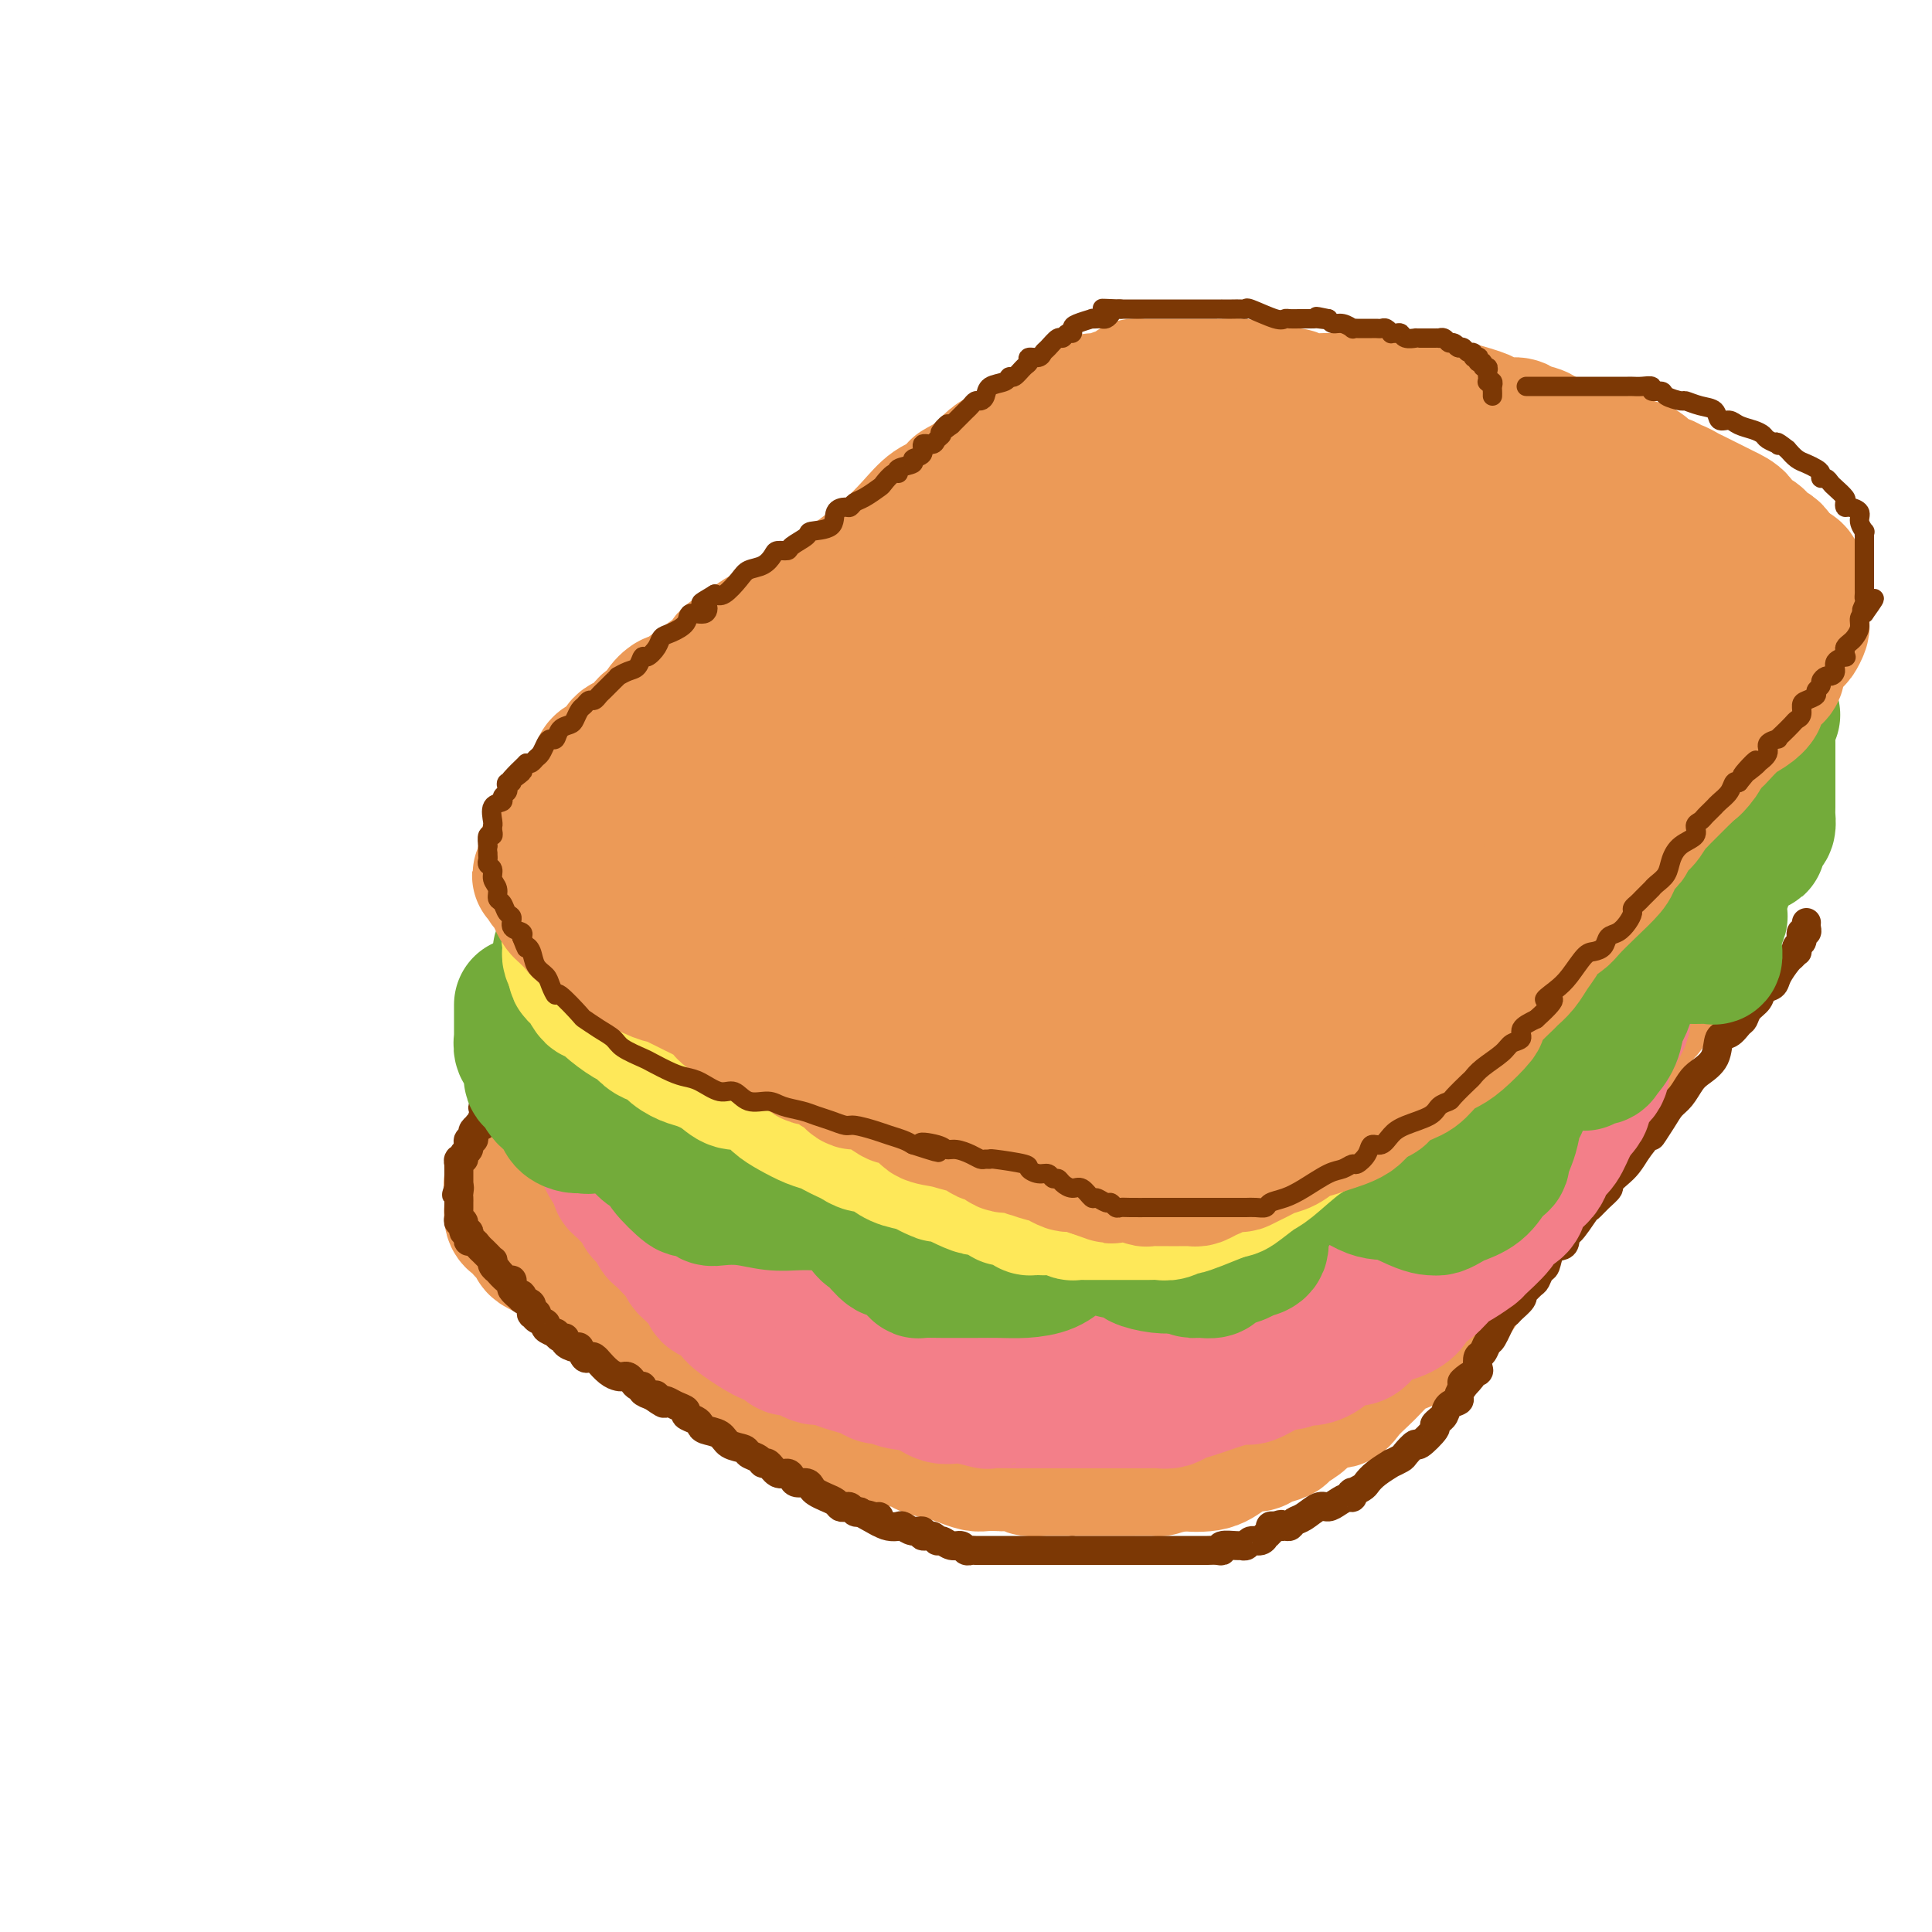 <svg viewBox='0 0 400 400' version='1.1' xmlns='http://www.w3.org/2000/svg' xmlns:xlink='http://www.w3.org/1999/xlink'><g fill='none' stroke='rgb(236,154,87)' stroke-width='28' stroke-linecap='round' stroke-linejoin='round'><path d='M120,225c-0.030,0.301 -0.060,0.602 0,1c0.060,0.398 0.209,0.894 0,1c-0.209,0.106 -0.777,-0.179 -1,0c-0.223,0.179 -0.101,0.823 0,1c0.101,0.177 0.181,-0.111 0,0c-0.181,0.111 -0.623,0.621 -1,1c-0.377,0.379 -0.689,0.627 -1,1c-0.311,0.373 -0.619,0.871 -1,1c-0.381,0.129 -0.834,-0.110 -1,0c-0.166,0.110 -0.046,0.568 0,1c0.046,0.432 0.019,0.837 0,1c-0.019,0.163 -0.028,0.085 0,0c0.028,-0.085 0.095,-0.177 0,0c-0.095,0.177 -0.351,0.622 -1,1c-0.649,0.378 -1.691,0.689 -2,1c-0.309,0.311 0.114,0.622 0,1c-0.114,0.378 -0.765,0.822 -1,1c-0.235,0.178 -0.053,0.089 0,0c0.053,-0.089 -0.023,-0.178 0,0c0.023,0.178 0.146,0.622 0,1c-0.146,0.378 -0.560,0.688 -1,1c-0.440,0.312 -0.905,0.625 -1,1c-0.095,0.375 0.181,0.812 0,1c-0.181,0.188 -0.818,0.128 -1,0c-0.182,-0.128 0.091,-0.322 0,0c-0.091,0.322 -0.545,1.161 -1,2'/><path d='M107,243c-1.950,2.968 -0.326,1.387 0,1c0.326,-0.387 -0.645,0.421 -1,1c-0.355,0.579 -0.095,0.928 0,1c0.095,0.072 0.025,-0.134 0,0c-0.025,0.134 -0.007,0.609 0,1c0.007,0.391 0.001,0.700 0,1c-0.001,0.300 0.003,0.591 0,1c-0.003,0.409 -0.012,0.935 0,1c0.012,0.065 0.045,-0.332 0,0c-0.045,0.332 -0.167,1.394 0,2c0.167,0.606 0.623,0.758 1,1c0.377,0.242 0.674,0.575 1,1c0.326,0.425 0.681,0.940 1,1c0.319,0.060 0.601,-0.337 1,0c0.399,0.337 0.915,1.409 1,2c0.085,0.591 -0.262,0.701 0,1c0.262,0.299 1.134,0.787 2,1c0.866,0.213 1.726,0.151 2,0c0.274,-0.151 -0.039,-0.392 0,0c0.039,0.392 0.431,1.417 1,2c0.569,0.583 1.314,0.722 2,1c0.686,0.278 1.313,0.693 2,1c0.687,0.307 1.433,0.505 2,1c0.567,0.495 0.955,1.286 2,2c1.045,0.714 2.746,1.350 4,2c1.254,0.650 2.060,1.315 3,2c0.940,0.685 2.014,1.391 3,2c0.986,0.609 1.883,1.122 3,2c1.117,0.878 2.455,2.121 4,3c1.545,0.879 3.299,1.394 5,2c1.701,0.606 3.351,1.303 5,2'/><path d='M151,281c6.896,4.014 5.134,3.048 7,4c1.866,0.952 7.358,3.821 10,5c2.642,1.179 2.432,0.669 3,1c0.568,0.331 1.914,1.503 3,2c1.086,0.497 1.913,0.318 3,1c1.087,0.682 2.434,2.224 4,3c1.566,0.776 3.353,0.785 5,1c1.647,0.215 3.155,0.636 4,1c0.845,0.364 1.026,0.672 2,1c0.974,0.328 2.742,0.676 4,1c1.258,0.324 2.008,0.623 3,1c0.992,0.377 2.228,0.832 3,1c0.772,0.168 1.079,0.049 2,0c0.921,-0.049 2.454,-0.027 3,0c0.546,0.027 0.104,0.060 1,0c0.896,-0.060 3.130,-0.212 4,0c0.870,0.212 0.378,0.789 1,1c0.622,0.211 2.360,0.057 3,0c0.640,-0.057 0.183,-0.015 1,0c0.817,0.015 2.907,0.004 4,0c1.093,-0.004 1.189,-0.001 2,0c0.811,0.001 2.338,0.000 3,0c0.662,-0.000 0.457,-0.000 1,0c0.543,0.000 1.832,0.000 3,0c1.168,-0.000 2.216,-0.000 3,0c0.784,0.000 1.303,0.001 2,0c0.697,-0.001 1.571,-0.003 2,0c0.429,0.003 0.414,0.011 1,0c0.586,-0.011 1.773,-0.041 2,0c0.227,0.041 -0.507,0.155 0,0c0.507,-0.155 2.253,-0.577 4,-1'/><path d='M244,303c6.757,-0.024 2.650,-0.082 2,0c-0.650,0.082 2.156,0.306 4,0c1.844,-0.306 2.726,-1.143 4,-2c1.274,-0.857 2.941,-1.734 4,-2c1.059,-0.266 1.509,0.080 2,0c0.491,-0.080 1.023,-0.587 2,-1c0.977,-0.413 2.400,-0.731 3,-1c0.600,-0.269 0.377,-0.487 1,-1c0.623,-0.513 2.091,-1.319 3,-2c0.909,-0.681 1.258,-1.236 2,-2c0.742,-0.764 1.875,-1.738 3,-2c1.125,-0.262 2.240,0.187 3,0c0.760,-0.187 1.164,-1.009 2,-2c0.836,-0.991 2.103,-2.150 3,-3c0.897,-0.850 1.424,-1.391 2,-2c0.576,-0.609 1.201,-1.287 2,-2c0.799,-0.713 1.771,-1.460 3,-2c1.229,-0.540 2.713,-0.874 4,-2c1.287,-1.126 2.376,-3.044 3,-4c0.624,-0.956 0.782,-0.951 1,-1c0.218,-0.049 0.495,-0.153 1,-1c0.505,-0.847 1.238,-2.436 2,-3c0.762,-0.564 1.552,-0.102 2,-1c0.448,-0.898 0.553,-3.156 1,-4c0.447,-0.844 1.236,-0.274 2,-1c0.764,-0.726 1.503,-2.747 2,-4c0.497,-1.253 0.752,-1.739 1,-2c0.248,-0.261 0.489,-0.297 1,-1c0.511,-0.703 1.291,-2.074 2,-3c0.709,-0.926 1.345,-1.407 2,-2c0.655,-0.593 1.327,-1.296 2,-2'/><path d='M315,248c3.387,-4.863 0.854,-2.520 0,-2c-0.854,0.520 -0.030,-0.781 1,-2c1.030,-1.219 2.265,-2.354 3,-3c0.735,-0.646 0.970,-0.802 1,-1c0.030,-0.198 -0.147,-0.437 0,-1c0.147,-0.563 0.616,-1.449 1,-2c0.384,-0.551 0.683,-0.766 1,-1c0.317,-0.234 0.651,-0.488 1,-1c0.349,-0.512 0.713,-1.282 1,-2c0.287,-0.718 0.496,-1.382 1,-2c0.504,-0.618 1.302,-1.188 2,-2c0.698,-0.812 1.298,-1.866 2,-3c0.702,-1.134 1.508,-2.346 2,-3c0.492,-0.654 0.670,-0.748 1,-1c0.330,-0.252 0.813,-0.662 1,-1c0.187,-0.338 0.078,-0.605 0,-1c-0.078,-0.395 -0.127,-0.917 0,-1c0.127,-0.083 0.429,0.272 1,0c0.571,-0.272 1.411,-1.173 2,-2c0.589,-0.827 0.928,-1.580 1,-2c0.072,-0.420 -0.121,-0.508 0,-1c0.121,-0.492 0.557,-1.388 1,-2c0.443,-0.612 0.893,-0.941 1,-1c0.107,-0.059 -0.130,0.153 0,0c0.130,-0.153 0.626,-0.671 1,-1c0.374,-0.329 0.625,-0.469 1,-1c0.375,-0.531 0.874,-1.452 1,-2c0.126,-0.548 -0.120,-0.725 0,-1c0.120,-0.275 0.606,-0.650 1,-1c0.394,-0.350 0.697,-0.675 1,-1'/><path d='M344,204c4.441,-7.273 1.045,-3.457 0,-2c-1.045,1.457 0.262,0.555 1,0c0.738,-0.555 0.908,-0.763 1,-1c0.092,-0.237 0.105,-0.502 0,-1c-0.105,-0.498 -0.329,-1.229 0,-2c0.329,-0.771 1.212,-1.583 2,-2c0.788,-0.417 1.482,-0.439 2,-1c0.518,-0.561 0.860,-1.661 1,-2c0.140,-0.339 0.079,0.082 0,0c-0.079,-0.082 -0.175,-0.666 0,-1c0.175,-0.334 0.620,-0.418 1,-1c0.380,-0.582 0.694,-1.662 1,-2c0.306,-0.338 0.604,0.067 1,0c0.396,-0.067 0.890,-0.606 1,-1c0.110,-0.394 -0.163,-0.645 0,-1c0.163,-0.355 0.761,-0.816 1,-1c0.239,-0.184 0.120,-0.092 0,0'/></g>
<g fill='none' stroke='rgb(124,56,5)' stroke-width='6' stroke-linecap='round' stroke-linejoin='round'><path d='M114,215c-0.301,0.022 -0.603,0.043 -1,0c-0.397,-0.043 -0.890,-0.151 -1,0c-0.110,0.151 0.163,0.561 0,1c-0.163,0.439 -0.761,0.906 -1,1c-0.239,0.094 -0.120,-0.185 0,0c0.120,0.185 0.240,0.833 0,1c-0.240,0.167 -0.839,-0.149 -1,0c-0.161,0.149 0.115,0.762 0,1c-0.115,0.238 -0.623,0.101 -1,0c-0.377,-0.101 -0.623,-0.167 -1,0c-0.377,0.167 -0.886,0.565 -1,1c-0.114,0.435 0.166,0.905 0,1c-0.166,0.095 -0.779,-0.186 -1,0c-0.221,0.186 -0.049,0.838 0,1c0.049,0.162 -0.026,-0.168 0,0c0.026,0.168 0.151,0.834 0,1c-0.151,0.166 -0.579,-0.166 -1,0c-0.421,0.166 -0.835,0.831 -1,1c-0.165,0.169 -0.083,-0.157 0,0c0.083,0.157 0.166,0.799 0,1c-0.166,0.201 -0.580,-0.037 -1,0c-0.420,0.037 -0.847,0.350 -1,1c-0.153,0.650 -0.031,1.638 0,2c0.031,0.362 -0.030,0.097 0,0c0.030,-0.097 0.151,-0.028 0,0c-0.151,0.028 -0.576,0.014 -1,0'/><path d='M101,228c-2.027,2.190 -0.595,1.165 0,1c0.595,-0.165 0.351,0.530 0,1c-0.351,0.470 -0.811,0.713 -1,1c-0.189,0.287 -0.107,0.616 0,1c0.107,0.384 0.239,0.824 0,1c-0.239,0.176 -0.848,0.090 -1,0c-0.152,-0.090 0.152,-0.183 0,0c-0.152,0.183 -0.758,0.641 -1,1c-0.242,0.359 -0.118,0.617 0,1c0.118,0.383 0.229,0.890 0,1c-0.229,0.110 -0.797,-0.178 -1,0c-0.203,0.178 -0.039,0.822 0,1c0.039,0.178 -0.046,-0.111 0,0c0.046,0.111 0.223,0.622 0,1c-0.223,0.378 -0.844,0.622 -1,1c-0.156,0.378 0.154,0.889 0,1c-0.154,0.111 -0.773,-0.177 -1,0c-0.227,0.177 -0.061,0.821 0,1c0.061,0.179 0.016,-0.107 0,0c-0.016,0.107 -0.004,0.606 0,1c0.004,0.394 0.001,0.683 0,1c-0.001,0.317 -0.000,0.662 0,1c0.000,0.338 0.000,0.668 0,1c-0.000,0.332 -0.000,0.666 0,1'/><path d='M95,246c-0.928,2.737 -0.249,0.579 0,0c0.249,-0.579 0.067,0.422 0,1c-0.067,0.578 -0.018,0.732 0,1c0.018,0.268 0.004,0.651 0,1c-0.004,0.349 0.003,0.666 0,1c-0.003,0.334 -0.016,0.686 0,1c0.016,0.314 0.061,0.591 0,1c-0.061,0.409 -0.226,0.949 0,1c0.226,0.051 0.844,-0.389 1,0c0.156,0.389 -0.151,1.606 0,2c0.151,0.394 0.762,-0.035 1,0c0.238,0.035 0.105,0.534 0,1c-0.105,0.466 -0.183,0.898 0,1c0.183,0.102 0.627,-0.126 1,0c0.373,0.126 0.675,0.608 1,1c0.325,0.392 0.675,0.696 1,1c0.325,0.304 0.627,0.608 1,1c0.373,0.392 0.816,0.874 1,1c0.184,0.126 0.108,-0.102 0,0c-0.108,0.102 -0.250,0.534 0,1c0.250,0.466 0.890,0.965 1,1c0.110,0.035 -0.311,-0.394 0,0c0.311,0.394 1.355,1.612 2,2c0.645,0.388 0.891,-0.053 1,0c0.109,0.053 0.081,0.602 0,1c-0.081,0.398 -0.214,0.646 0,1c0.214,0.354 0.775,0.816 1,1c0.225,0.184 0.112,0.092 0,0'/><path d='M107,268c1.962,1.958 1.366,0.353 1,0c-0.366,-0.353 -0.504,0.546 0,1c0.504,0.454 1.650,0.464 2,1c0.350,0.536 -0.094,1.597 0,2c0.094,0.403 0.727,0.149 1,0c0.273,-0.149 0.186,-0.194 0,0c-0.186,0.194 -0.471,0.625 0,1c0.471,0.375 1.698,0.693 2,1c0.302,0.307 -0.321,0.603 0,1c0.321,0.397 1.587,0.893 2,1c0.413,0.107 -0.026,-0.177 0,0c0.026,0.177 0.518,0.816 1,1c0.482,0.184 0.955,-0.087 1,0c0.045,0.087 -0.339,0.531 0,1c0.339,0.469 1.400,0.962 2,1c0.600,0.038 0.739,-0.378 1,0c0.261,0.378 0.643,1.549 1,2c0.357,0.451 0.690,0.180 1,0c0.310,-0.180 0.598,-0.269 1,0c0.402,0.269 0.920,0.895 1,1c0.080,0.105 -0.277,-0.312 0,0c0.277,0.312 1.188,1.354 2,2c0.812,0.646 1.527,0.895 2,1c0.473,0.105 0.705,0.066 1,0c0.295,-0.066 0.652,-0.158 1,0c0.348,0.158 0.687,0.567 1,1c0.313,0.433 0.599,0.889 1,1c0.401,0.111 0.916,-0.124 1,0c0.084,0.124 -0.262,0.607 0,1c0.262,0.393 1.131,0.697 2,1'/><path d='M135,289c4.495,3.189 1.732,0.661 1,0c-0.732,-0.661 0.568,0.544 1,1c0.432,0.456 -0.005,0.164 0,0c0.005,-0.164 0.453,-0.199 1,0c0.547,0.199 1.194,0.630 2,1c0.806,0.370 1.772,0.677 2,1c0.228,0.323 -0.283,0.663 0,1c0.283,0.337 1.359,0.671 2,1c0.641,0.329 0.848,0.651 1,1c0.152,0.349 0.249,0.723 1,1c0.751,0.277 2.155,0.455 3,1c0.845,0.545 1.130,1.457 2,2c0.870,0.543 2.327,0.718 3,1c0.673,0.282 0.564,0.672 1,1c0.436,0.328 1.416,0.595 2,1c0.584,0.405 0.773,0.948 1,1c0.227,0.052 0.494,-0.389 1,0c0.506,0.389 1.253,1.606 2,2c0.747,0.394 1.496,-0.035 2,0c0.504,0.035 0.764,0.534 1,1c0.236,0.466 0.447,0.898 1,1c0.553,0.102 1.447,-0.128 2,0c0.553,0.128 0.764,0.612 1,1c0.236,0.388 0.497,0.679 1,1c0.503,0.321 1.248,0.674 2,1c0.752,0.326 1.511,0.627 2,1c0.489,0.373 0.708,0.818 1,1c0.292,0.182 0.655,0.100 1,0c0.345,-0.100 0.670,-0.219 1,0c0.330,0.219 0.666,0.777 1,1c0.334,0.223 0.667,0.112 1,0'/><path d='M178,313c7.062,3.936 3.219,1.776 2,1c-1.219,-0.776 0.188,-0.169 1,0c0.812,0.169 1.029,-0.099 1,0c-0.029,0.099 -0.304,0.567 0,1c0.304,0.433 1.186,0.833 2,1c0.814,0.167 1.561,0.101 2,0c0.439,-0.101 0.569,-0.238 1,0c0.431,0.238 1.162,0.853 2,1c0.838,0.147 1.782,-0.172 2,0c0.218,0.172 -0.290,0.835 0,1c0.290,0.165 1.377,-0.167 2,0c0.623,0.167 0.783,0.833 1,1c0.217,0.167 0.492,-0.166 1,0c0.508,0.166 1.248,0.829 2,1c0.752,0.171 1.515,-0.150 2,0c0.485,0.150 0.692,0.772 1,1c0.308,0.228 0.716,0.061 1,0c0.284,-0.061 0.443,-0.016 1,0c0.557,0.016 1.510,0.004 2,0c0.490,-0.004 0.515,-0.001 1,0c0.485,0.001 1.429,0.000 2,0c0.571,-0.000 0.768,-0.000 1,0c0.232,0.000 0.500,0.000 1,0c0.500,-0.000 1.231,-0.000 2,0c0.769,0.000 1.576,0.000 2,0c0.424,-0.000 0.467,-0.000 1,0c0.533,0.000 1.557,0.000 2,0c0.443,-0.000 0.304,-0.000 1,0c0.696,0.000 2.226,0.000 3,0c0.774,-0.000 0.793,-0.000 1,0c0.207,0.000 0.604,0.000 1,0'/><path d='M222,321c3.759,-0.000 2.158,-0.000 2,0c-0.158,0.000 1.127,0.000 2,0c0.873,-0.000 1.333,-0.000 2,0c0.667,0.000 1.540,0.000 2,0c0.460,-0.000 0.507,-0.000 1,0c0.493,0.000 1.431,0.000 2,0c0.569,-0.000 0.769,-0.000 1,0c0.231,0.000 0.493,0.000 1,0c0.507,-0.000 1.258,-0.000 2,0c0.742,0.000 1.476,0.000 2,0c0.524,-0.000 0.840,-0.000 1,0c0.160,0.000 0.165,0.000 1,0c0.835,-0.000 2.500,-0.000 3,0c0.500,0.000 -0.165,0.000 0,0c0.165,-0.000 1.161,-0.000 2,0c0.839,0.000 1.522,0.001 2,0c0.478,-0.001 0.752,-0.004 1,0c0.248,0.004 0.469,0.015 1,0c0.531,-0.015 1.371,-0.057 2,0c0.629,0.057 1.047,0.212 1,0c-0.047,-0.212 -0.561,-0.793 0,-1c0.561,-0.207 2.195,-0.040 3,0c0.805,0.040 0.780,-0.046 1,0c0.220,0.046 0.685,0.223 1,0c0.315,-0.223 0.481,-0.847 1,-1c0.519,-0.153 1.392,0.166 2,0c0.608,-0.166 0.950,-0.815 1,-1c0.050,-0.185 -0.193,0.095 0,0c0.193,-0.095 0.821,-0.564 1,-1c0.179,-0.436 -0.092,-0.839 0,-1c0.092,-0.161 0.546,-0.081 1,0'/><path d='M264,316c2.036,-0.770 1.125,-0.194 1,0c-0.125,0.194 0.537,0.006 1,0c0.463,-0.006 0.729,0.171 1,0c0.271,-0.171 0.548,-0.690 1,-1c0.452,-0.310 1.080,-0.413 2,-1c0.920,-0.587 2.131,-1.659 3,-2c0.869,-0.341 1.396,0.048 2,0c0.604,-0.048 1.284,-0.534 2,-1c0.716,-0.466 1.467,-0.913 2,-1c0.533,-0.087 0.849,0.185 1,0c0.151,-0.185 0.136,-0.825 0,-1c-0.136,-0.175 -0.392,0.117 0,0c0.392,-0.117 1.434,-0.643 2,-1c0.566,-0.357 0.656,-0.544 1,-1c0.344,-0.456 0.941,-1.182 2,-2c1.059,-0.818 2.578,-1.730 3,-2c0.422,-0.270 -0.254,0.102 0,0c0.254,-0.102 1.439,-0.679 2,-1c0.561,-0.321 0.499,-0.386 1,-1c0.501,-0.614 1.564,-1.776 2,-2c0.436,-0.224 0.246,0.491 1,0c0.754,-0.491 2.454,-2.186 3,-3c0.546,-0.814 -0.062,-0.747 0,-1c0.062,-0.253 0.795,-0.828 1,-1c0.205,-0.172 -0.118,0.057 0,0c0.118,-0.057 0.675,-0.399 1,-1c0.325,-0.601 0.417,-1.460 1,-2c0.583,-0.540 1.657,-0.761 2,-1c0.343,-0.239 -0.045,-0.497 0,-1c0.045,-0.503 0.522,-1.252 1,-2'/><path d='M303,287c3.530,-3.738 0.854,-1.583 0,-1c-0.854,0.583 0.114,-0.406 1,-1c0.886,-0.594 1.691,-0.794 2,-1c0.309,-0.206 0.123,-0.419 0,-1c-0.123,-0.581 -0.184,-1.529 0,-2c0.184,-0.471 0.613,-0.465 1,-1c0.387,-0.535 0.732,-1.609 1,-2c0.268,-0.391 0.457,-0.097 1,-1c0.543,-0.903 1.438,-3.003 2,-4c0.562,-0.997 0.790,-0.892 1,-1c0.210,-0.108 0.403,-0.428 1,-1c0.597,-0.572 1.599,-1.395 2,-2c0.401,-0.605 0.201,-0.993 0,-1c-0.201,-0.007 -0.405,0.365 0,0c0.405,-0.365 1.417,-1.467 2,-2c0.583,-0.533 0.737,-0.496 1,-1c0.263,-0.504 0.635,-1.548 1,-2c0.365,-0.452 0.725,-0.312 1,-1c0.275,-0.688 0.467,-2.205 1,-3c0.533,-0.795 1.407,-0.869 2,-1c0.593,-0.131 0.903,-0.321 1,-1c0.097,-0.679 -0.021,-1.848 0,-2c0.021,-0.152 0.182,0.712 1,0c0.818,-0.712 2.295,-3.002 3,-4c0.705,-0.998 0.640,-0.704 1,-1c0.360,-0.296 1.146,-1.181 2,-2c0.854,-0.819 1.776,-1.573 2,-2c0.224,-0.427 -0.249,-0.527 0,-1c0.249,-0.473 1.221,-1.320 2,-2c0.779,-0.680 1.365,-1.194 2,-2c0.635,-0.806 1.317,-1.903 2,-3'/><path d='M339,238c6.153,-8.121 3.536,-3.923 3,-3c-0.536,0.923 1.010,-1.429 2,-3c0.990,-1.571 1.425,-2.362 2,-3c0.575,-0.638 1.291,-1.124 2,-2c0.709,-0.876 1.411,-2.142 2,-3c0.589,-0.858 1.064,-1.309 2,-2c0.936,-0.691 2.331,-1.623 3,-3c0.669,-1.377 0.612,-3.198 1,-4c0.388,-0.802 1.221,-0.585 2,-1c0.779,-0.415 1.503,-1.463 2,-2c0.497,-0.537 0.767,-0.563 1,-1c0.233,-0.437 0.428,-1.285 1,-2c0.572,-0.715 1.519,-1.298 2,-2c0.481,-0.702 0.496,-1.521 1,-2c0.504,-0.479 1.498,-0.616 2,-1c0.502,-0.384 0.513,-1.016 1,-2c0.487,-0.984 1.450,-2.319 2,-3c0.550,-0.681 0.687,-0.707 1,-1c0.313,-0.293 0.802,-0.852 1,-1c0.198,-0.148 0.105,0.114 0,0c-0.105,-0.114 -0.220,-0.604 0,-1c0.220,-0.396 0.777,-0.697 1,-1c0.223,-0.303 0.112,-0.607 0,-1c-0.112,-0.393 -0.226,-0.876 0,-1c0.226,-0.124 0.793,0.111 1,0c0.207,-0.111 0.056,-0.568 0,-1c-0.056,-0.432 -0.016,-0.838 0,-1c0.016,-0.162 0.008,-0.081 0,0'/></g>
<g fill='none' stroke='rgb(243,127,137)' stroke-width='28' stroke-linecap='round' stroke-linejoin='round'><path d='M310,137c-0.370,0.008 -0.740,0.016 -1,0c-0.260,-0.016 -0.412,-0.057 -1,0c-0.588,0.057 -1.614,0.211 -2,0c-0.386,-0.211 -0.132,-0.789 0,-1c0.132,-0.211 0.141,-0.057 0,0c-0.141,0.057 -0.430,0.015 -1,0c-0.570,-0.015 -1.419,-0.004 -2,0c-0.581,0.004 -0.895,0.001 -1,0c-0.105,-0.001 -0.002,0.001 -1,0c-0.998,-0.001 -3.096,-0.004 -4,0c-0.904,0.004 -0.612,0.015 -1,0c-0.388,-0.015 -1.455,-0.056 -2,0c-0.545,0.056 -0.568,0.207 -1,0c-0.432,-0.207 -1.274,-0.774 -2,-1c-0.726,-0.226 -1.335,-0.113 -2,0c-0.665,0.113 -1.386,0.226 -2,0c-0.614,-0.226 -1.119,-0.793 -2,-1c-0.881,-0.207 -2.136,-0.056 -3,0c-0.864,0.056 -1.335,0.015 -2,0c-0.665,-0.015 -1.524,-0.004 -2,0c-0.476,0.004 -0.569,0.001 -1,0c-0.431,-0.001 -1.202,-0.000 -2,0c-0.798,0.000 -1.625,0.000 -2,0c-0.375,-0.000 -0.299,-0.000 -2,0c-1.701,0.000 -5.180,0.000 -7,0c-1.820,-0.000 -1.983,-0.000 -3,0c-1.017,0.000 -2.889,0.000 -4,0c-1.111,-0.000 -1.460,-0.000 -2,0c-0.540,0.000 -1.270,0.000 -2,0'/><path d='M253,134c-9.428,-0.463 -4.498,-0.120 -3,0c1.498,0.120 -0.438,0.018 -2,0c-1.562,-0.018 -2.751,0.048 -4,0c-1.249,-0.048 -2.558,-0.210 -4,0c-1.442,0.210 -3.018,0.792 -4,1c-0.982,0.208 -1.369,0.042 -2,0c-0.631,-0.042 -1.505,0.041 -2,0c-0.495,-0.041 -0.609,-0.204 -1,0c-0.391,0.204 -1.058,0.777 -2,1c-0.942,0.223 -2.160,0.098 -3,0c-0.840,-0.098 -1.302,-0.167 -2,0c-0.698,0.167 -1.633,0.571 -3,1c-1.367,0.429 -3.166,0.885 -4,1c-0.834,0.115 -0.703,-0.109 -1,0c-0.297,0.109 -1.022,0.553 -2,1c-0.978,0.447 -2.210,0.897 -3,1c-0.790,0.103 -1.137,-0.141 -2,0c-0.863,0.141 -2.242,0.668 -3,1c-0.758,0.332 -0.894,0.469 -2,1c-1.106,0.531 -3.183,1.456 -5,2c-1.817,0.544 -3.372,0.705 -4,1c-0.628,0.295 -0.327,0.722 -1,1c-0.673,0.278 -2.321,0.407 -3,1c-0.679,0.593 -0.388,1.651 -1,2c-0.612,0.349 -2.128,-0.013 -3,0c-0.872,0.013 -1.102,0.399 -2,1c-0.898,0.601 -2.464,1.418 -3,2c-0.536,0.582 -0.040,0.929 0,1c0.040,0.071 -0.374,-0.135 -1,0c-0.626,0.135 -1.465,0.610 -2,1c-0.535,0.390 -0.768,0.695 -1,1'/><path d='M178,155c-4.461,2.567 -1.614,1.984 -1,2c0.614,0.016 -1.006,0.631 -2,1c-0.994,0.369 -1.363,0.494 -2,1c-0.637,0.506 -1.544,1.394 -2,2c-0.456,0.606 -0.463,0.930 -1,1c-0.537,0.070 -1.605,-0.113 -2,0c-0.395,0.113 -0.115,0.523 0,1c0.115,0.477 0.067,1.019 0,1c-0.067,-0.019 -0.154,-0.601 -1,0c-0.846,0.601 -2.451,2.385 -3,3c-0.549,0.615 -0.043,0.062 0,0c0.043,-0.062 -0.377,0.368 -1,1c-0.623,0.632 -1.449,1.465 -2,2c-0.551,0.535 -0.826,0.770 -1,1c-0.174,0.230 -0.246,0.453 -1,1c-0.754,0.547 -2.190,1.417 -3,2c-0.810,0.583 -0.992,0.881 -1,1c-0.008,0.119 0.160,0.061 0,0c-0.160,-0.061 -0.649,-0.125 -1,0c-0.351,0.125 -0.565,0.439 -1,1c-0.435,0.561 -1.090,1.368 -2,2c-0.910,0.632 -2.074,1.090 -3,2c-0.926,0.910 -1.613,2.274 -2,3c-0.387,0.726 -0.474,0.814 -1,1c-0.526,0.186 -1.490,0.469 -2,1c-0.510,0.531 -0.568,1.308 -1,2c-0.432,0.692 -1.240,1.299 -2,2c-0.760,0.701 -1.472,1.497 -2,2c-0.528,0.503 -0.873,0.712 -1,1c-0.127,0.288 -0.036,0.654 0,1c0.036,0.346 0.018,0.673 0,1'/><path d='M137,194c-1.900,2.566 -1.150,1.982 -1,2c0.150,0.018 -0.302,0.639 -1,1c-0.698,0.361 -1.644,0.463 -2,1c-0.356,0.537 -0.122,1.510 0,2c0.122,0.490 0.134,0.498 0,1c-0.134,0.502 -0.412,1.499 -1,2c-0.588,0.501 -1.486,0.505 -2,1c-0.514,0.495 -0.643,1.480 -1,2c-0.357,0.520 -0.940,0.575 -1,1c-0.060,0.425 0.405,1.219 0,2c-0.405,0.781 -1.678,1.547 -2,2c-0.322,0.453 0.307,0.591 0,1c-0.307,0.409 -1.550,1.087 -2,2c-0.450,0.913 -0.106,2.061 0,3c0.106,0.939 -0.024,1.669 0,2c0.024,0.331 0.203,0.264 0,1c-0.203,0.736 -0.786,2.276 -1,3c-0.214,0.724 -0.057,0.630 0,1c0.057,0.370 0.016,1.202 0,2c-0.016,0.798 -0.005,1.562 0,2c0.005,0.438 0.005,0.551 0,1c-0.005,0.449 -0.015,1.234 0,2c0.015,0.766 0.056,1.514 0,2c-0.056,0.486 -0.208,0.710 0,1c0.208,0.290 0.777,0.645 1,1c0.223,0.355 0.101,0.711 0,1c-0.101,0.289 -0.182,0.511 0,1c0.182,0.489 0.626,1.244 1,2c0.374,0.756 0.678,1.511 1,2c0.322,0.489 0.664,0.711 1,1c0.336,0.289 0.668,0.644 1,1'/><path d='M128,243c0.726,1.952 0.039,1.832 0,2c-0.039,0.168 0.568,0.622 1,1c0.432,0.378 0.688,0.678 1,1c0.312,0.322 0.679,0.666 1,1c0.321,0.334 0.597,0.657 1,1c0.403,0.343 0.933,0.707 1,1c0.067,0.293 -0.329,0.516 0,1c0.329,0.484 1.384,1.229 2,2c0.616,0.771 0.795,1.568 1,2c0.205,0.432 0.436,0.501 1,1c0.564,0.499 1.461,1.429 2,2c0.539,0.571 0.721,0.782 1,1c0.279,0.218 0.656,0.442 1,1c0.344,0.558 0.654,1.450 1,2c0.346,0.550 0.726,0.759 1,1c0.274,0.241 0.440,0.512 1,1c0.560,0.488 1.513,1.191 2,2c0.487,0.809 0.510,1.725 1,2c0.490,0.275 1.449,-0.089 2,0c0.551,0.089 0.693,0.631 1,1c0.307,0.369 0.779,0.566 1,1c0.221,0.434 0.191,1.105 1,2c0.809,0.895 2.457,2.015 4,3c1.543,0.985 2.980,1.836 4,2c1.020,0.164 1.624,-0.359 2,0c0.376,0.359 0.523,1.599 1,2c0.477,0.401 1.282,-0.036 2,0c0.718,0.036 1.347,0.546 2,1c0.653,0.454 1.330,0.853 2,1c0.670,0.147 1.334,0.042 2,0c0.666,-0.042 1.333,-0.021 2,0'/><path d='M173,281c2.716,1.106 1.008,0.870 1,1c-0.008,0.130 1.686,0.627 3,1c1.314,0.373 2.248,0.624 3,1c0.752,0.376 1.320,0.879 2,1c0.680,0.121 1.470,-0.140 2,0c0.530,0.140 0.798,0.682 2,1c1.202,0.318 3.338,0.411 5,1c1.662,0.589 2.850,1.675 4,2c1.150,0.325 2.260,-0.109 4,0c1.740,0.109 4.108,0.761 5,1c0.892,0.239 0.307,0.064 1,0c0.693,-0.064 2.662,-0.017 4,0c1.338,0.017 2.044,0.005 3,0c0.956,-0.005 2.164,-0.001 4,0c1.836,0.001 4.302,0.000 6,0c1.698,-0.000 2.629,-0.000 4,0c1.371,0.000 3.181,0.000 4,0c0.819,-0.000 0.646,-0.000 1,0c0.354,0.000 1.236,0.001 2,0c0.764,-0.001 1.411,-0.003 2,0c0.589,0.003 1.119,0.012 2,0c0.881,-0.012 2.112,-0.045 3,0c0.888,0.045 1.433,0.167 2,0c0.567,-0.167 1.157,-0.623 2,-1c0.843,-0.377 1.939,-0.674 3,-1c1.061,-0.326 2.086,-0.683 3,-1c0.914,-0.317 1.717,-0.596 3,-1c1.283,-0.404 3.045,-0.933 4,-1c0.955,-0.067 1.103,0.328 2,0c0.897,-0.328 2.542,-1.379 4,-2c1.458,-0.621 2.729,-0.810 4,-1'/><path d='M267,282c4.779,-1.487 3.227,-1.205 3,-1c-0.227,0.205 0.871,0.332 2,0c1.129,-0.332 2.290,-1.125 3,-2c0.710,-0.875 0.968,-1.834 2,-2c1.032,-0.166 2.838,0.461 4,0c1.162,-0.461 1.679,-2.009 3,-3c1.321,-0.991 3.445,-1.424 5,-2c1.555,-0.576 2.540,-1.295 3,-2c0.460,-0.705 0.394,-1.398 1,-2c0.606,-0.602 1.885,-1.114 3,-2c1.115,-0.886 2.065,-2.146 3,-3c0.935,-0.854 1.855,-1.303 3,-2c1.145,-0.697 2.514,-1.643 3,-2c0.486,-0.357 0.090,-0.125 1,-1c0.910,-0.875 3.125,-2.857 4,-4c0.875,-1.143 0.409,-1.447 1,-2c0.591,-0.553 2.238,-1.355 3,-2c0.762,-0.645 0.637,-1.132 1,-2c0.363,-0.868 1.214,-2.118 2,-3c0.786,-0.882 1.509,-1.398 2,-2c0.491,-0.602 0.751,-1.292 1,-2c0.249,-0.708 0.488,-1.434 1,-2c0.512,-0.566 1.297,-0.970 2,-2c0.703,-1.030 1.323,-2.684 2,-4c0.677,-1.316 1.410,-2.294 2,-3c0.590,-0.706 1.037,-1.142 1,-2c-0.037,-0.858 -0.557,-2.139 0,-3c0.557,-0.861 2.190,-1.303 3,-2c0.810,-0.697 0.795,-1.649 1,-3c0.205,-1.351 0.630,-3.100 1,-4c0.370,-0.900 0.685,-0.950 1,-1'/><path d='M334,215c2.168,-4.230 2.086,-3.804 2,-4c-0.086,-0.196 -0.178,-1.014 0,-2c0.178,-0.986 0.625,-2.140 1,-3c0.375,-0.860 0.679,-1.426 1,-2c0.321,-0.574 0.660,-1.157 1,-2c0.340,-0.843 0.679,-1.945 1,-3c0.321,-1.055 0.622,-2.063 1,-3c0.378,-0.937 0.833,-1.803 1,-3c0.167,-1.197 0.045,-2.724 0,-4c-0.045,-1.276 -0.012,-2.300 0,-3c0.012,-0.700 0.003,-1.077 0,-2c-0.003,-0.923 -0.001,-2.392 0,-3c0.001,-0.608 0.000,-0.356 0,-1c-0.000,-0.644 -0.000,-2.183 0,-3c0.000,-0.817 0.000,-0.911 0,-2c-0.000,-1.089 -0.000,-3.173 0,-4c0.000,-0.827 0.001,-0.399 0,-1c-0.001,-0.601 -0.003,-2.233 0,-3c0.003,-0.767 0.012,-0.671 0,-1c-0.012,-0.329 -0.045,-1.084 0,-2c0.045,-0.916 0.167,-1.992 0,-3c-0.167,-1.008 -0.622,-1.948 -1,-3c-0.378,-1.052 -0.679,-2.217 -1,-3c-0.321,-0.783 -0.662,-1.184 -1,-2c-0.338,-0.816 -0.672,-2.047 -1,-3c-0.328,-0.953 -0.650,-1.628 -1,-2c-0.350,-0.372 -0.726,-0.439 -1,-1c-0.274,-0.561 -0.445,-1.614 -1,-2c-0.555,-0.386 -1.496,-0.104 -2,-1c-0.504,-0.896 -0.573,-2.970 -1,-4c-0.427,-1.030 -1.214,-1.015 -2,-1'/><path d='M330,139c-2.201,-3.974 -1.702,-2.907 -2,-3c-0.298,-0.093 -1.393,-1.344 -2,-2c-0.607,-0.656 -0.726,-0.716 -1,-1c-0.274,-0.284 -0.703,-0.791 -1,-1c-0.297,-0.209 -0.460,-0.119 -1,0c-0.540,0.119 -1.456,0.267 -2,0c-0.544,-0.267 -0.717,-0.950 -2,-2c-1.283,-1.050 -3.676,-2.466 -5,-3c-1.324,-0.534 -1.580,-0.184 -2,0c-0.420,0.184 -1.002,0.203 -2,0c-0.998,-0.203 -2.410,-0.628 -3,-1c-0.590,-0.372 -0.359,-0.691 -1,-1c-0.641,-0.309 -2.155,-0.608 -3,-1c-0.845,-0.392 -1.022,-0.875 -2,-1c-0.978,-0.125 -2.755,0.110 -5,0c-2.245,-0.110 -4.956,-0.565 -7,-1c-2.044,-0.435 -3.421,-0.849 -5,-1c-1.579,-0.151 -3.359,-0.038 -5,0c-1.641,0.038 -3.142,0.000 -5,0c-1.858,-0.000 -4.073,0.038 -6,0c-1.927,-0.038 -3.565,-0.150 -6,0c-2.435,0.150 -5.666,0.564 -8,1c-2.334,0.436 -3.771,0.895 -5,1c-1.229,0.105 -2.250,-0.146 -4,0c-1.750,0.146 -4.229,0.687 -6,1c-1.771,0.313 -2.835,0.398 -4,1c-1.165,0.602 -2.431,1.722 -4,2c-1.569,0.278 -3.441,-0.286 -5,0c-1.559,0.286 -2.804,1.423 -4,2c-1.196,0.577 -2.342,0.593 -4,1c-1.658,0.407 -3.829,1.203 -6,2'/><path d='M212,132c-5.441,1.571 -2.544,0.997 -2,1c0.544,0.003 -1.264,0.581 -2,1c-0.736,0.419 -0.398,0.678 -1,1c-0.602,0.322 -2.143,0.708 -3,1c-0.857,0.292 -1.031,0.490 -2,1c-0.969,0.510 -2.732,1.333 -4,2c-1.268,0.667 -2.041,1.179 -3,2c-0.959,0.821 -2.105,1.952 -4,3c-1.895,1.048 -4.538,2.012 -6,3c-1.462,0.988 -1.743,2.001 -3,3c-1.257,0.999 -3.492,1.985 -5,3c-1.508,1.015 -2.291,2.057 -3,3c-0.709,0.943 -1.344,1.785 -2,3c-0.656,1.215 -1.331,2.803 -2,4c-0.669,1.197 -1.331,2.004 -2,3c-0.669,0.996 -1.345,2.180 -3,4c-1.655,1.820 -4.289,4.277 -6,6c-1.711,1.723 -2.500,2.712 -3,4c-0.500,1.288 -0.711,2.876 -1,4c-0.289,1.124 -0.656,1.785 -1,3c-0.344,1.215 -0.667,2.986 -1,4c-0.333,1.014 -0.677,1.273 -1,2c-0.323,0.727 -0.623,1.923 -1,4c-0.377,2.077 -0.829,5.035 -1,7c-0.171,1.965 -0.060,2.939 0,4c0.060,1.061 0.068,2.211 0,3c-0.068,0.789 -0.212,1.217 0,2c0.212,0.783 0.778,1.921 1,3c0.222,1.079 0.098,2.098 0,3c-0.098,0.902 -0.171,1.686 0,3c0.171,1.314 0.585,3.157 1,5'/><path d='M152,227c0.776,4.486 1.717,4.201 2,5c0.283,0.799 -0.090,2.683 1,5c1.090,2.317 3.645,5.066 5,7c1.355,1.934 1.511,3.052 2,4c0.489,0.948 1.309,1.725 2,3c0.691,1.275 1.251,3.048 2,4c0.749,0.952 1.687,1.081 3,2c1.313,0.919 3.002,2.626 4,4c0.998,1.374 1.305,2.414 4,4c2.695,1.586 7.780,3.716 11,5c3.220,1.284 4.576,1.720 7,2c2.424,0.280 5.914,0.402 9,1c3.086,0.598 5.766,1.671 9,2c3.234,0.329 7.022,-0.087 11,0c3.978,0.087 8.145,0.677 13,1c4.855,0.323 10.398,0.379 16,0c5.602,-0.379 11.263,-1.192 15,-2c3.737,-0.808 5.552,-1.612 7,-2c1.448,-0.388 2.530,-0.360 4,-1c1.470,-0.640 3.328,-1.948 5,-3c1.672,-1.052 3.159,-1.848 5,-3c1.841,-1.152 4.034,-2.659 6,-4c1.966,-1.341 3.703,-2.517 5,-4c1.297,-1.483 2.155,-3.274 3,-5c0.845,-1.726 1.676,-3.388 3,-5c1.324,-1.612 3.139,-3.175 5,-6c1.861,-2.825 3.767,-6.912 5,-10c1.233,-3.088 1.795,-5.178 2,-7c0.205,-1.822 0.055,-3.375 0,-5c-0.055,-1.625 -0.016,-3.321 0,-5c0.016,-1.679 0.008,-3.339 0,-5'/><path d='M318,209c0.344,-4.275 0.205,-3.962 0,-6c-0.205,-2.038 -0.477,-6.426 -1,-9c-0.523,-2.574 -1.296,-3.335 -2,-5c-0.704,-1.665 -1.339,-4.235 -2,-6c-0.661,-1.765 -1.347,-2.724 -2,-4c-0.653,-1.276 -1.271,-2.869 -2,-4c-0.729,-1.131 -1.567,-1.799 -2,-3c-0.433,-1.201 -0.461,-2.934 -1,-4c-0.539,-1.066 -1.589,-1.465 -3,-3c-1.411,-1.535 -3.183,-4.205 -5,-6c-1.817,-1.795 -3.678,-2.715 -6,-4c-2.322,-1.285 -5.105,-2.934 -8,-4c-2.895,-1.066 -5.902,-1.551 -9,-2c-3.098,-0.449 -6.286,-0.864 -9,-1c-2.714,-0.136 -4.955,0.008 -8,0c-3.045,-0.008 -6.896,-0.169 -10,0c-3.104,0.169 -5.461,0.667 -8,1c-2.539,0.333 -5.260,0.502 -9,1c-3.740,0.498 -8.500,1.327 -12,2c-3.500,0.673 -5.740,1.192 -8,2c-2.260,0.808 -4.542,1.907 -7,3c-2.458,1.093 -5.094,2.180 -8,4c-2.906,1.820 -6.081,4.373 -9,6c-2.919,1.627 -5.580,2.330 -9,5c-3.420,2.670 -7.598,7.309 -10,10c-2.402,2.691 -3.027,3.436 -4,5c-0.973,1.564 -2.294,3.947 -4,6c-1.706,2.053 -3.798,3.777 -5,6c-1.202,2.223 -1.516,4.945 -2,7c-0.484,2.055 -1.138,3.444 -2,5c-0.862,1.556 -1.931,3.278 -3,5'/><path d='M148,216c-1.307,3.509 -1.074,3.781 -1,5c0.074,1.219 -0.011,3.386 0,6c0.011,2.614 0.120,5.675 0,8c-0.120,2.325 -0.468,3.915 0,6c0.468,2.085 1.750,4.667 3,7c1.250,2.333 2.466,4.419 4,6c1.534,1.581 3.384,2.658 6,4c2.616,1.342 5.997,2.949 9,4c3.003,1.051 5.627,1.545 8,2c2.373,0.455 4.495,0.869 9,1c4.505,0.131 11.391,-0.022 17,0c5.609,0.022 9.940,0.217 15,0c5.060,-0.217 10.850,-0.848 17,-2c6.150,-1.152 12.660,-2.825 19,-4c6.340,-1.175 12.509,-1.852 18,-4c5.491,-2.148 10.305,-5.768 14,-8c3.695,-2.232 6.269,-3.076 8,-5c1.731,-1.924 2.617,-4.926 4,-7c1.383,-2.074 3.264,-3.218 4,-5c0.736,-1.782 0.327,-4.201 1,-6c0.673,-1.799 2.429,-2.977 3,-5c0.571,-2.023 -0.043,-4.893 0,-7c0.043,-2.107 0.744,-3.453 1,-5c0.256,-1.547 0.069,-3.295 0,-5c-0.069,-1.705 -0.019,-3.368 0,-5c0.019,-1.632 0.009,-3.234 0,-5c-0.009,-1.766 -0.016,-3.697 -1,-6c-0.984,-2.303 -2.944,-4.978 -4,-7c-1.056,-2.022 -1.207,-3.391 -2,-5c-0.793,-1.609 -2.226,-3.460 -3,-5c-0.774,-1.540 -0.887,-2.770 -1,-4'/><path d='M296,165c-1.839,-4.028 -1.435,-3.599 -2,-4c-0.565,-0.401 -2.097,-1.631 -4,-3c-1.903,-1.369 -4.177,-2.876 -7,-4c-2.823,-1.124 -6.196,-1.866 -11,-2c-4.804,-0.134 -11.038,0.341 -16,1c-4.962,0.659 -8.651,1.501 -13,3c-4.349,1.499 -9.359,3.656 -14,6c-4.641,2.344 -8.912,4.876 -12,7c-3.088,2.124 -4.991,3.840 -7,6c-2.009,2.160 -4.124,4.765 -7,8c-2.876,3.235 -6.512,7.100 -10,11c-3.488,3.900 -6.827,7.835 -10,12c-3.173,4.165 -6.179,8.560 -8,12c-1.821,3.440 -2.455,5.926 -3,8c-0.545,2.074 -1.000,3.736 -1,5c0.000,1.264 0.457,2.131 1,3c0.543,0.869 1.174,1.739 2,3c0.826,1.261 1.847,2.911 3,4c1.153,1.089 2.437,1.616 5,3c2.563,1.384 6.404,3.623 10,5c3.596,1.377 6.947,1.891 11,2c4.053,0.109 8.809,-0.188 14,0c5.191,0.188 10.816,0.861 17,0c6.184,-0.861 12.927,-3.254 19,-5c6.073,-1.746 11.476,-2.844 18,-5c6.524,-2.156 14.170,-5.371 19,-8c4.830,-2.629 6.844,-4.671 9,-7c2.156,-2.329 4.454,-4.944 6,-7c1.546,-2.056 2.339,-3.554 4,-6c1.661,-2.446 4.189,-5.842 6,-9c1.811,-3.158 2.906,-6.079 4,-9'/><path d='M319,195c2.391,-5.433 1.369,-7.014 1,-9c-0.369,-1.986 -0.086,-4.376 0,-6c0.086,-1.624 -0.025,-2.481 -1,-5c-0.975,-2.519 -2.814,-6.699 -4,-9c-1.186,-2.301 -1.719,-2.723 -3,-4c-1.281,-1.277 -3.311,-3.407 -5,-5c-1.689,-1.593 -3.036,-2.647 -6,-4c-2.964,-1.353 -7.545,-3.004 -12,-4c-4.455,-0.996 -8.786,-1.335 -15,-1c-6.214,0.335 -14.313,1.345 -18,2c-3.687,0.655 -2.962,0.954 -5,3c-2.038,2.046 -6.837,5.838 -10,9c-3.163,3.162 -4.688,5.694 -6,8c-1.312,2.306 -2.410,4.387 -4,7c-1.590,2.613 -3.673,5.758 -6,9c-2.327,3.242 -4.899,6.583 -7,11c-2.101,4.417 -3.730,9.912 -5,14c-1.270,4.088 -2.182,6.769 -2,10c0.182,3.231 1.457,7.011 2,9c0.543,1.989 0.353,2.187 1,3c0.647,0.813 2.131,2.241 3,3c0.869,0.759 1.124,0.850 2,1c0.876,0.150 2.372,0.359 5,0c2.628,-0.359 6.387,-1.286 10,-2c3.613,-0.714 7.080,-1.216 12,-3c4.920,-1.784 11.293,-4.850 17,-7c5.707,-2.150 10.747,-3.383 15,-6c4.253,-2.617 7.717,-6.619 10,-9c2.283,-2.381 3.384,-3.141 4,-5c0.616,-1.859 0.747,-4.817 1,-7c0.253,-2.183 0.626,-3.592 1,-5'/><path d='M294,193c0.631,-3.324 1.207,-5.634 1,-8c-0.207,-2.366 -1.199,-4.790 -2,-7c-0.801,-2.210 -1.411,-4.208 -4,-7c-2.589,-2.792 -7.157,-6.378 -12,-8c-4.843,-1.622 -9.961,-1.278 -14,-1c-4.039,0.278 -7.000,0.491 -10,2c-3.000,1.509 -6.038,4.314 -10,7c-3.962,2.686 -8.848,5.251 -13,8c-4.152,2.749 -7.570,5.680 -14,10c-6.430,4.320 -15.873,10.029 -21,13c-5.127,2.971 -5.940,3.205 -8,6c-2.060,2.795 -5.367,8.152 -7,11c-1.633,2.848 -1.591,3.186 -1,4c0.591,0.814 1.733,2.103 3,3c1.267,0.897 2.661,1.400 4,2c1.339,0.600 2.623,1.295 4,2c1.377,0.705 2.847,1.420 5,2c2.153,0.580 4.990,1.025 8,1c3.010,-0.025 6.194,-0.519 9,-1c2.806,-0.481 5.233,-0.950 14,-5c8.767,-4.050 23.873,-11.682 32,-16c8.127,-4.318 9.275,-5.322 11,-7c1.725,-1.678 4.027,-4.029 5,-6c0.973,-1.971 0.617,-3.561 1,-5c0.383,-1.439 1.506,-2.725 2,-4c0.494,-1.275 0.360,-2.537 0,-4c-0.360,-1.463 -0.944,-3.127 -2,-4c-1.056,-0.873 -2.582,-0.956 -4,-1c-1.418,-0.044 -2.728,-0.050 -5,0c-2.272,0.050 -5.506,0.157 -8,1c-2.494,0.843 -4.247,2.421 -6,4'/><path d='M252,185c-4.620,1.912 -6.671,4.193 -9,6c-2.329,1.807 -4.937,3.142 -8,5c-3.063,1.858 -6.581,4.239 -10,7c-3.419,2.761 -6.740,5.902 -9,8c-2.260,2.098 -3.458,3.153 -4,4c-0.542,0.847 -0.427,1.487 0,2c0.427,0.513 1.165,0.901 2,1c0.835,0.099 1.766,-0.090 3,0c1.234,0.090 2.769,0.458 5,0c2.231,-0.458 5.156,-1.742 8,-3c2.844,-1.258 5.607,-2.491 8,-4c2.393,-1.509 4.416,-3.292 6,-5c1.584,-1.708 2.730,-3.339 4,-6c1.270,-2.661 2.666,-6.353 4,-9c1.334,-2.647 2.606,-4.251 4,-6c1.394,-1.749 2.909,-3.643 4,-5c1.091,-1.357 1.758,-2.178 2,-3c0.242,-0.822 0.059,-1.647 0,-2c-0.059,-0.353 0.006,-0.234 0,0c-0.006,0.234 -0.085,0.583 1,0c1.085,-0.583 3.332,-2.100 5,-3c1.668,-0.900 2.755,-1.185 4,-2c1.245,-0.815 2.648,-2.159 4,-3c1.352,-0.841 2.651,-1.178 4,-2c1.349,-0.822 2.746,-2.129 4,-3c1.254,-0.871 2.363,-1.304 3,-2c0.637,-0.696 0.800,-1.653 1,-2c0.200,-0.347 0.435,-0.083 1,0c0.565,0.083 1.460,-0.016 2,0c0.540,0.016 0.726,0.147 1,0c0.274,-0.147 0.637,-0.574 1,-1'/><path d='M293,157c4.852,-3.276 1.484,-1.466 1,-1c-0.484,0.466 1.918,-0.411 3,-1c1.082,-0.589 0.846,-0.890 1,-1c0.154,-0.110 0.699,-0.029 1,0c0.301,0.029 0.357,0.008 1,0c0.643,-0.008 1.874,-0.002 3,0c1.126,0.002 2.148,-0.001 3,0c0.852,0.001 1.534,0.004 2,0c0.466,-0.004 0.717,-0.016 1,0c0.283,0.016 0.599,0.061 1,0c0.401,-0.061 0.885,-0.228 1,0c0.115,0.228 -0.141,0.850 0,1c0.141,0.150 0.679,-0.171 1,0c0.321,0.171 0.426,0.834 1,1c0.574,0.166 1.617,-0.166 2,0c0.383,0.166 0.105,0.831 0,1c-0.105,0.169 -0.039,-0.159 0,0c0.039,0.159 0.049,0.804 0,1c-0.049,0.196 -0.157,-0.055 0,0c0.157,0.055 0.578,0.418 1,1c0.422,0.582 0.845,1.383 1,2c0.155,0.617 0.042,1.051 0,2c-0.042,0.949 -0.012,2.414 0,3c0.012,0.586 0.006,0.293 0,0'/></g>
<g fill='none' stroke='rgb(115,171,58)' stroke-width='28' stroke-linecap='round' stroke-linejoin='round'><path d='M108,208c0.000,0.335 0.000,0.671 0,1c-0.000,0.329 -0.000,0.653 0,1c0.000,0.347 0.000,0.718 0,1c-0.000,0.282 -0.001,0.475 0,1c0.001,0.525 0.004,1.383 0,2c-0.004,0.617 -0.016,0.992 0,1c0.016,0.008 0.061,-0.351 0,0c-0.061,0.351 -0.227,1.411 0,2c0.227,0.589 0.848,0.705 1,1c0.152,0.295 -0.164,0.769 0,1c0.164,0.231 0.808,0.220 1,1c0.192,0.780 -0.067,2.352 0,3c0.067,0.648 0.462,0.373 1,1c0.538,0.627 1.219,2.156 2,3c0.781,0.844 1.661,1.003 2,1c0.339,-0.003 0.136,-0.169 0,0c-0.136,0.169 -0.204,0.672 0,1c0.204,0.328 0.681,0.480 1,1c0.319,0.520 0.481,1.407 1,2c0.519,0.593 1.396,0.893 2,1c0.604,0.107 0.935,0.022 1,0c0.065,-0.022 -0.137,0.019 0,0c0.137,-0.019 0.613,-0.099 1,0c0.387,0.099 0.684,0.377 1,0c0.316,-0.377 0.652,-1.410 1,-2c0.348,-0.590 0.709,-0.736 1,-1c0.291,-0.264 0.512,-0.647 1,-1c0.488,-0.353 1.244,-0.677 2,-1'/><path d='M127,228c1.786,-0.621 1.252,-0.174 1,0c-0.252,0.174 -0.223,0.074 0,0c0.223,-0.074 0.638,-0.124 1,0c0.362,0.124 0.671,0.421 1,1c0.329,0.579 0.677,1.439 1,2c0.323,0.561 0.620,0.822 1,1c0.380,0.178 0.844,0.272 1,1c0.156,0.728 0.004,2.091 0,3c-0.004,0.909 0.141,1.363 1,2c0.859,0.637 2.433,1.456 3,2c0.567,0.544 0.128,0.811 1,2c0.872,1.189 3.056,3.298 4,4c0.944,0.702 0.648,-0.004 1,0c0.352,0.004 1.352,0.719 2,1c0.648,0.281 0.944,0.127 1,0c0.056,-0.127 -0.128,-0.226 0,0c0.128,0.226 0.568,0.779 1,1c0.432,0.221 0.857,0.112 2,0c1.143,-0.112 3.002,-0.226 5,0c1.998,0.226 4.133,0.793 6,1c1.867,0.207 3.466,0.053 5,0c1.534,-0.053 3.002,-0.004 4,0c0.998,0.004 1.524,-0.036 2,0c0.476,0.036 0.901,0.150 1,0c0.099,-0.150 -0.127,-0.563 0,-1c0.127,-0.437 0.609,-0.899 1,-1c0.391,-0.101 0.693,0.158 1,0c0.307,-0.158 0.618,-0.733 1,-1c0.382,-0.267 0.834,-0.226 1,0c0.166,0.226 0.048,0.636 0,1c-0.048,0.364 -0.024,0.682 0,1'/><path d='M176,248c5.436,0.822 2.027,1.878 1,2c-1.027,0.122 0.329,-0.691 1,0c0.671,0.691 0.656,2.886 1,4c0.344,1.114 1.048,1.149 2,2c0.952,0.851 2.154,2.519 3,3c0.846,0.481 1.337,-0.225 2,0c0.663,0.225 1.497,1.381 2,2c0.503,0.619 0.675,0.702 1,1c0.325,0.298 0.802,0.812 1,1c0.198,0.188 0.117,0.050 1,0c0.883,-0.050 2.731,-0.013 4,0c1.269,0.013 1.960,0.002 3,0c1.040,-0.002 2.428,0.007 4,0c1.572,-0.007 3.327,-0.028 5,0c1.673,0.028 3.264,0.106 5,0c1.736,-0.106 3.617,-0.396 5,-1c1.383,-0.604 2.270,-1.521 3,-2c0.730,-0.479 1.305,-0.521 2,-1c0.695,-0.479 1.510,-1.396 2,-2c0.490,-0.604 0.657,-0.896 1,-1c0.343,-0.104 0.864,-0.021 1,0c0.136,0.021 -0.113,-0.018 0,0c0.113,0.018 0.586,0.095 1,0c0.414,-0.095 0.767,-0.362 1,0c0.233,0.362 0.347,1.354 1,2c0.653,0.646 1.847,0.947 2,1c0.153,0.053 -0.735,-0.143 0,0c0.735,0.143 3.094,0.626 4,1c0.906,0.374 0.359,0.639 1,1c0.641,0.361 2.469,0.817 4,1c1.531,0.183 2.766,0.091 4,0'/><path d='M244,262c3.257,1.154 2.900,1.038 3,1c0.100,-0.038 0.659,0.001 1,0c0.341,-0.001 0.466,-0.041 1,0c0.534,0.041 1.477,0.165 2,0c0.523,-0.165 0.625,-0.618 1,-1c0.375,-0.382 1.023,-0.692 2,-1c0.977,-0.308 2.285,-0.613 3,-1c0.715,-0.387 0.838,-0.857 1,-1c0.162,-0.143 0.363,0.041 1,0c0.637,-0.041 1.712,-0.309 2,-1c0.288,-0.691 -0.210,-1.807 0,-3c0.210,-1.193 1.127,-2.463 2,-4c0.873,-1.537 1.701,-3.340 3,-5c1.299,-1.660 3.069,-3.177 4,-4c0.931,-0.823 1.025,-0.951 1,-1c-0.025,-0.049 -0.168,-0.018 0,0c0.168,0.018 0.646,0.023 1,0c0.354,-0.023 0.585,-0.075 1,0c0.415,0.075 1.013,0.275 1,0c-0.013,-0.275 -0.638,-1.026 1,0c1.638,1.026 5.539,3.830 8,5c2.461,1.170 3.482,0.706 5,1c1.518,0.294 3.533,1.348 5,2c1.467,0.652 2.385,0.904 3,1c0.615,0.096 0.925,0.037 1,0c0.075,-0.037 -0.087,-0.053 0,0c0.087,0.053 0.421,0.174 1,0c0.579,-0.174 1.403,-0.645 2,-1c0.597,-0.355 0.969,-0.596 2,-1c1.031,-0.404 2.723,-0.973 4,-2c1.277,-1.027 2.138,-2.514 3,-4'/><path d='M309,242c2.417,-1.541 1.958,-1.394 2,-2c0.042,-0.606 0.585,-1.967 1,-3c0.415,-1.033 0.703,-1.740 1,-3c0.297,-1.260 0.605,-3.073 1,-4c0.395,-0.927 0.878,-0.969 1,-2c0.122,-1.031 -0.117,-3.050 0,-4c0.117,-0.950 0.590,-0.829 1,-1c0.410,-0.171 0.756,-0.634 1,-1c0.244,-0.366 0.387,-0.634 1,-1c0.613,-0.366 1.698,-0.830 2,-1c0.302,-0.170 -0.178,-0.046 0,0c0.178,0.046 1.014,0.013 2,0c0.986,-0.013 2.123,-0.007 3,0c0.877,0.007 1.496,0.017 2,0c0.504,-0.017 0.893,-0.059 1,0c0.107,0.059 -0.070,0.218 0,0c0.070,-0.218 0.386,-0.815 1,-1c0.614,-0.185 1.526,0.040 2,0c0.474,-0.040 0.509,-0.346 1,-1c0.491,-0.654 1.437,-1.656 2,-3c0.563,-1.344 0.741,-3.028 1,-4c0.259,-0.972 0.598,-1.230 1,-2c0.402,-0.770 0.866,-2.051 1,-3c0.134,-0.949 -0.062,-1.567 0,-2c0.062,-0.433 0.384,-0.680 1,-1c0.616,-0.320 1.527,-0.713 2,-1c0.473,-0.287 0.508,-0.469 1,-1c0.492,-0.531 1.440,-1.412 2,-2c0.560,-0.588 0.731,-0.882 1,-1c0.269,-0.118 0.634,-0.059 1,0'/><path d='M345,198c1.302,-0.773 1.057,-0.206 1,0c-0.057,0.206 0.076,0.051 1,0c0.924,-0.051 2.640,0.004 4,0c1.360,-0.004 2.363,-0.066 3,0c0.637,0.066 0.906,0.259 1,0c0.094,-0.259 0.011,-0.971 0,-1c-0.011,-0.029 0.049,0.624 0,0c-0.049,-0.624 -0.206,-2.526 0,-4c0.206,-1.474 0.775,-2.519 1,-3c0.225,-0.481 0.106,-0.397 0,-1c-0.106,-0.603 -0.200,-1.892 0,-3c0.200,-1.108 0.695,-2.034 1,-3c0.305,-0.966 0.421,-1.972 1,-3c0.579,-1.028 1.622,-2.079 2,-3c0.378,-0.921 0.090,-1.711 0,-2c-0.090,-0.289 0.017,-0.078 0,0c-0.017,0.078 -0.158,0.021 0,0c0.158,-0.021 0.616,-0.008 1,0c0.384,0.008 0.694,0.009 1,0c0.306,-0.009 0.608,-0.029 1,0c0.392,0.029 0.876,0.106 1,0c0.124,-0.106 -0.110,-0.397 0,-1c0.110,-0.603 0.565,-1.519 1,-2c0.435,-0.481 0.848,-0.527 1,-1c0.152,-0.473 0.041,-1.373 0,-2c-0.041,-0.627 -0.011,-0.983 0,-2c0.011,-1.017 0.003,-2.697 0,-4c-0.003,-1.303 -0.001,-2.229 0,-3c0.001,-0.771 0.000,-1.385 0,-2'/><path d='M366,158c0.001,-2.531 0.005,-3.357 0,-4c-0.005,-0.643 -0.019,-1.101 0,-2c0.019,-0.899 0.069,-2.239 0,-3c-0.069,-0.761 -0.258,-0.942 0,-1c0.258,-0.058 0.964,0.007 1,0c0.036,-0.007 -0.598,-0.085 -1,0c-0.402,0.085 -0.571,0.334 -1,0c-0.429,-0.334 -1.116,-1.252 -2,-2c-0.884,-0.748 -1.964,-1.327 -3,-2c-1.036,-0.673 -2.029,-1.440 -3,-2c-0.971,-0.560 -1.919,-0.912 -3,-1c-1.081,-0.088 -2.294,0.090 -3,0c-0.706,-0.090 -0.905,-0.448 -1,-1c-0.095,-0.552 -0.085,-1.299 0,-2c0.085,-0.701 0.244,-1.356 0,-2c-0.244,-0.644 -0.890,-1.276 -1,-2c-0.110,-0.724 0.316,-1.540 0,-2c-0.316,-0.460 -1.373,-0.564 -2,-1c-0.627,-0.436 -0.823,-1.203 -1,-2c-0.177,-0.797 -0.335,-1.625 -1,-2c-0.665,-0.375 -1.838,-0.296 -4,-1c-2.162,-0.704 -5.313,-2.189 -8,-3c-2.687,-0.811 -4.911,-0.946 -6,-1c-1.089,-0.054 -1.045,-0.027 -1,0'/><path d='M326,122c-3.189,-0.740 -1.663,-0.091 -1,0c0.663,0.091 0.463,-0.375 0,-1c-0.463,-0.625 -1.187,-1.409 -2,-2c-0.813,-0.591 -1.714,-0.988 -3,-2c-1.286,-1.012 -2.958,-2.640 -4,-4c-1.042,-1.360 -1.456,-2.453 -2,-3c-0.544,-0.547 -1.220,-0.550 -2,-1c-0.780,-0.450 -1.665,-1.347 -4,-2c-2.335,-0.653 -6.119,-1.061 -8,-1c-1.881,0.061 -1.860,0.590 -3,1c-1.140,0.410 -3.443,0.702 -6,1c-2.557,0.298 -5.370,0.602 -7,1c-1.630,0.398 -2.078,0.891 -4,1c-1.922,0.109 -5.318,-0.167 -7,0c-1.682,0.167 -1.650,0.778 -3,1c-1.350,0.222 -4.083,0.057 -6,0c-1.917,-0.057 -3.020,-0.004 -4,0c-0.980,0.004 -1.839,-0.041 -3,0c-1.161,0.041 -2.626,0.169 -4,0c-1.374,-0.169 -2.657,-0.633 -4,-1c-1.343,-0.367 -2.744,-0.635 -4,-1c-1.256,-0.365 -2.365,-0.827 -3,-1c-0.635,-0.173 -0.795,-0.056 -1,0c-0.205,0.056 -0.454,0.051 -1,0c-0.546,-0.051 -1.390,-0.148 -3,0c-1.610,0.148 -3.987,0.540 -6,1c-2.013,0.460 -3.663,0.989 -5,2c-1.337,1.011 -2.360,2.503 -3,3c-0.640,0.497 -0.897,-0.001 -1,0c-0.103,0.001 -0.051,0.500 0,1'/><path d='M222,115c-2.701,1.279 -1.952,0.976 -2,1c-0.048,0.024 -0.893,0.375 -3,1c-2.107,0.625 -5.475,1.525 -8,2c-2.525,0.475 -4.208,0.526 -6,1c-1.792,0.474 -3.692,1.372 -5,2c-1.308,0.628 -2.025,0.988 -3,1c-0.975,0.012 -2.208,-0.323 -3,0c-0.792,0.323 -1.144,1.304 -4,2c-2.856,0.696 -8.218,1.107 -12,2c-3.782,0.893 -5.984,2.269 -7,3c-1.016,0.731 -0.844,0.818 -1,1c-0.156,0.182 -0.638,0.459 -1,1c-0.362,0.541 -0.603,1.348 -1,2c-0.397,0.652 -0.950,1.151 -2,2c-1.050,0.849 -2.596,2.048 -4,3c-1.404,0.952 -2.667,1.659 -5,3c-2.333,1.341 -5.737,3.318 -8,5c-2.263,1.682 -3.386,3.069 -4,4c-0.614,0.931 -0.717,1.406 -1,2c-0.283,0.594 -0.744,1.306 -1,2c-0.256,0.694 -0.308,1.368 -1,2c-0.692,0.632 -2.026,1.220 -3,2c-0.974,0.780 -1.588,1.751 -3,3c-1.412,1.249 -3.621,2.776 -5,4c-1.379,1.224 -1.928,2.145 -2,3c-0.072,0.855 0.334,1.643 0,2c-0.334,0.357 -1.409,0.281 -2,1c-0.591,0.719 -0.698,2.232 -1,3c-0.302,0.768 -0.801,0.791 -1,1c-0.199,0.209 -0.100,0.605 0,1'/><path d='M123,177c-2.968,4.423 -0.389,2.479 0,2c0.389,-0.479 -1.413,0.505 -2,1c-0.587,0.495 0.040,0.499 0,1c-0.040,0.501 -0.747,1.499 -1,2c-0.253,0.501 -0.052,0.504 0,1c0.052,0.496 -0.045,1.483 0,2c0.045,0.517 0.233,0.563 0,1c-0.233,0.437 -0.885,1.266 -1,2c-0.115,0.734 0.309,1.373 0,3c-0.309,1.627 -1.351,4.243 -2,5c-0.649,0.757 -0.906,-0.345 -1,0c-0.094,0.345 -0.025,2.137 0,3c0.025,0.863 0.006,0.795 0,1c-0.006,0.205 0.002,0.682 0,1c-0.002,0.318 -0.012,0.477 0,1c0.012,0.523 0.047,1.408 0,2c-0.047,0.592 -0.174,0.889 0,1c0.174,0.111 0.650,0.036 1,0c0.350,-0.036 0.575,-0.032 1,0c0.425,0.032 1.049,0.094 2,0c0.951,-0.094 2.229,-0.343 3,-1c0.771,-0.657 1.033,-1.721 2,-3c0.967,-1.279 2.637,-2.773 4,-4c1.363,-1.227 2.418,-2.186 4,-3c1.582,-0.814 3.692,-1.483 6,-2c2.308,-0.517 4.815,-0.883 7,-1c2.185,-0.117 4.047,0.016 5,0c0.953,-0.016 0.998,-0.179 1,0c0.002,0.179 -0.038,0.702 0,1c0.038,0.298 0.154,0.371 0,1c-0.154,0.629 -0.577,1.815 -1,3'/><path d='M151,197c-0.857,1.712 -3.001,3.491 -4,5c-0.999,1.509 -0.853,2.747 -1,4c-0.147,1.253 -0.587,2.522 -1,4c-0.413,1.478 -0.800,3.166 -1,4c-0.200,0.834 -0.213,0.815 0,1c0.213,0.185 0.652,0.575 1,1c0.348,0.425 0.606,0.884 1,1c0.394,0.116 0.925,-0.113 1,0c0.075,0.113 -0.306,0.568 0,1c0.306,0.432 1.298,0.842 2,1c0.702,0.158 1.113,0.064 2,0c0.887,-0.064 2.251,-0.097 4,0c1.749,0.097 3.883,0.323 6,0c2.117,-0.323 4.215,-1.194 6,-2c1.785,-0.806 3.255,-1.545 4,-2c0.745,-0.455 0.764,-0.626 1,-1c0.236,-0.374 0.690,-0.951 1,-1c0.310,-0.049 0.475,0.431 1,1c0.525,0.569 1.409,1.226 2,2c0.591,0.774 0.891,1.665 1,3c0.109,1.335 0.029,3.113 0,4c-0.029,0.887 -0.008,0.882 0,2c0.008,1.118 0.001,3.357 0,5c-0.001,1.643 0.002,2.689 0,3c-0.002,0.311 -0.011,-0.112 0,0c0.011,0.112 0.041,0.761 0,1c-0.041,0.239 -0.155,0.068 0,0c0.155,-0.068 0.577,-0.034 1,0'/><path d='M178,234c0.306,2.316 0.571,0.605 1,0c0.429,-0.605 1.022,-0.106 2,0c0.978,0.106 2.340,-0.182 5,-1c2.660,-0.818 6.619,-2.167 10,-3c3.381,-0.833 6.183,-1.152 8,-2c1.817,-0.848 2.648,-2.227 3,-3c0.352,-0.773 0.223,-0.940 0,-1c-0.223,-0.060 -0.541,-0.014 -1,0c-0.459,0.014 -1.058,-0.003 -2,0c-0.942,0.003 -2.228,0.025 -6,1c-3.772,0.975 -10.030,2.902 -13,4c-2.970,1.098 -2.651,1.366 -4,2c-1.349,0.634 -4.365,1.634 -6,2c-1.635,0.366 -1.888,0.098 -2,0c-0.112,-0.098 -0.083,-0.026 0,0c0.083,0.026 0.219,0.008 -1,0c-1.219,-0.008 -3.794,-0.005 -6,0c-2.206,0.005 -4.044,0.011 -5,0c-0.956,-0.011 -1.028,-0.040 -1,0c0.028,0.040 0.158,0.148 0,0c-0.158,-0.148 -0.604,-0.551 -1,-1c-0.396,-0.449 -0.741,-0.944 -1,-1c-0.259,-0.056 -0.430,0.325 -1,0c-0.570,-0.325 -1.538,-1.357 -2,-2c-0.462,-0.643 -0.418,-0.898 0,-1c0.418,-0.102 1.209,-0.051 2,0'/><path d='M157,228c-0.017,-0.861 1.939,-0.515 3,0c1.061,0.515 1.227,1.198 4,2c2.773,0.802 8.155,1.721 16,3c7.845,1.279 18.155,2.917 24,4c5.845,1.083 7.226,1.611 8,2c0.774,0.389 0.939,0.638 1,1c0.061,0.362 0.016,0.837 0,1c-0.016,0.163 -0.003,0.014 0,0c0.003,-0.014 -0.004,0.106 0,0c0.004,-0.106 0.020,-0.437 0,-1c-0.020,-0.563 -0.077,-1.356 0,-2c0.077,-0.644 0.289,-1.139 1,-2c0.711,-0.861 1.921,-2.088 3,-3c1.079,-0.912 2.026,-1.511 3,-2c0.974,-0.489 1.975,-0.869 3,-1c1.025,-0.131 2.075,-0.012 3,0c0.925,0.012 1.726,-0.082 2,0c0.274,0.082 0.020,0.339 0,1c-0.020,0.661 0.193,1.725 0,3c-0.193,1.275 -0.794,2.759 -1,4c-0.206,1.241 -0.018,2.239 0,3c0.018,0.761 -0.133,1.287 0,2c0.133,0.713 0.551,1.614 1,2c0.449,0.386 0.929,0.258 1,0c0.071,-0.258 -0.265,-0.645 0,-1c0.265,-0.355 1.133,-0.677 2,-1'/><path d='M231,243c0.954,-1.034 1.839,-2.619 3,-4c1.161,-1.381 2.598,-2.557 5,-4c2.402,-1.443 5.768,-3.154 9,-5c3.232,-1.846 6.330,-3.826 9,-5c2.670,-1.174 4.912,-1.542 6,-2c1.088,-0.458 1.024,-1.006 1,-1c-0.024,0.006 -0.006,0.566 0,1c0.006,0.434 0.002,0.742 0,1c-0.002,0.258 -0.001,0.466 0,1c0.001,0.534 0.004,1.393 0,2c-0.004,0.607 -0.013,0.962 0,1c0.013,0.038 0.049,-0.239 0,0c-0.049,0.239 -0.183,0.995 0,1c0.183,0.005 0.682,-0.741 1,-1c0.318,-0.259 0.454,-0.032 1,0c0.546,0.032 1.502,-0.130 3,-1c1.498,-0.870 3.540,-2.448 6,-4c2.460,-1.552 5.340,-3.078 9,-5c3.660,-1.922 8.101,-4.238 12,-6c3.899,-1.762 7.255,-2.968 9,-4c1.745,-1.032 1.879,-1.889 2,-2c0.121,-0.111 0.229,0.523 0,1c-0.229,0.477 -0.794,0.795 -1,1c-0.206,0.205 -0.052,0.297 0,1c0.052,0.703 0.003,2.017 0,3c-0.003,0.983 0.041,1.636 0,2c-0.041,0.364 -0.166,0.438 0,1c0.166,0.562 0.621,1.613 1,2c0.379,0.387 0.680,0.111 1,0c0.320,-0.111 0.660,-0.055 1,0'/><path d='M309,217c0.631,0.032 0.708,-0.887 1,-2c0.292,-1.113 0.799,-2.421 1,-4c0.201,-1.579 0.095,-3.428 0,-5c-0.095,-1.572 -0.180,-2.866 0,-4c0.180,-1.134 0.626,-2.108 1,-3c0.374,-0.892 0.678,-1.703 1,-2c0.322,-0.297 0.664,-0.079 1,0c0.336,0.079 0.666,0.018 1,0c0.334,-0.018 0.671,0.005 1,0c0.329,-0.005 0.652,-0.039 1,0c0.348,0.039 0.723,0.152 1,0c0.277,-0.152 0.456,-0.570 1,-1c0.544,-0.430 1.452,-0.871 4,-3c2.548,-2.129 6.735,-5.947 9,-8c2.265,-2.053 2.607,-2.343 3,-3c0.393,-0.657 0.836,-1.682 1,-2c0.164,-0.318 0.048,0.070 0,0c-0.048,-0.070 -0.027,-0.597 0,-1c0.027,-0.403 0.059,-0.682 0,-1c-0.059,-0.318 -0.210,-0.675 0,-1c0.210,-0.325 0.779,-0.617 1,-1c0.221,-0.383 0.093,-0.856 0,-1c-0.093,-0.144 -0.152,0.042 0,0c0.152,-0.042 0.514,-0.312 1,0c0.486,0.312 1.097,1.205 2,2c0.903,0.795 2.098,1.491 3,2c0.902,0.509 1.512,0.829 2,1c0.488,0.171 0.854,0.192 1,0c0.146,-0.192 0.073,-0.596 0,-1'/><path d='M346,179c1.699,-0.160 1.446,-2.060 2,-4c0.554,-1.940 1.915,-3.921 3,-6c1.085,-2.079 1.894,-4.257 2,-6c0.106,-1.743 -0.493,-3.053 -1,-4c-0.507,-0.947 -0.924,-1.533 -1,-2c-0.076,-0.467 0.189,-0.816 0,-1c-0.189,-0.184 -0.831,-0.204 -1,0c-0.169,0.204 0.137,0.632 0,1c-0.137,0.368 -0.715,0.676 -1,1c-0.285,0.324 -0.277,0.666 -1,2c-0.723,1.334 -2.176,3.661 -3,5c-0.824,1.339 -1.017,1.689 -3,5c-1.983,3.311 -5.755,9.582 -9,15c-3.245,5.418 -5.964,9.983 -8,14c-2.036,4.017 -3.389,7.485 -5,10c-1.611,2.515 -3.478,4.075 -5,5c-1.522,0.925 -2.698,1.213 -5,2c-2.302,0.787 -5.730,2.071 -8,3c-2.270,0.929 -3.382,1.502 -4,2c-0.618,0.498 -0.741,0.922 -1,1c-0.259,0.078 -0.655,-0.190 -1,0c-0.345,0.190 -0.639,0.838 -1,1c-0.361,0.162 -0.787,-0.163 -2,0c-1.213,0.163 -3.211,0.813 -5,1c-1.789,0.187 -3.368,-0.089 -4,0c-0.632,0.089 -0.316,0.545 0,1'/><path d='M284,225c-1.706,0.505 -0.470,0.769 0,1c0.470,0.231 0.174,0.429 0,1c-0.174,0.571 -0.228,1.514 0,2c0.228,0.486 0.737,0.515 0,1c-0.737,0.485 -2.718,1.426 -4,2c-1.282,0.574 -1.863,0.781 -3,1c-1.137,0.219 -2.830,0.450 -5,1c-2.170,0.550 -4.817,1.417 -6,2c-1.183,0.583 -0.900,0.881 -1,1c-0.100,0.119 -0.581,0.059 -1,0c-0.419,-0.059 -0.777,-0.118 -2,0c-1.223,0.118 -3.312,0.412 -5,1c-1.688,0.588 -2.974,1.470 -4,2c-1.026,0.530 -1.791,0.707 -2,1c-0.209,0.293 0.137,0.703 0,1c-0.137,0.297 -0.758,0.482 -1,1c-0.242,0.518 -0.103,1.370 0,2c0.103,0.630 0.172,1.037 0,1c-0.172,-0.037 -0.586,-0.519 -1,-1'/><path d='M249,245c-1.333,1.167 -0.667,0.583 0,0'/></g>
<g fill='none' stroke='rgb(254,232,89)' stroke-width='28' stroke-linecap='round' stroke-linejoin='round'><path d='M145,154c-0.487,0.368 -0.974,0.735 -1,1c-0.026,0.265 0.408,0.427 0,1c-0.408,0.573 -1.657,1.558 -2,2c-0.343,0.442 0.222,0.341 0,1c-0.222,0.659 -1.230,2.077 -2,3c-0.770,0.923 -1.302,1.352 -2,2c-0.698,0.648 -1.563,1.517 -2,2c-0.437,0.483 -0.446,0.581 -1,1c-0.554,0.419 -1.654,1.159 -2,2c-0.346,0.841 0.062,1.784 0,2c-0.062,0.216 -0.595,-0.295 -1,0c-0.405,0.295 -0.681,1.396 -1,2c-0.319,0.604 -0.680,0.710 -1,1c-0.320,0.290 -0.600,0.765 -1,1c-0.400,0.235 -0.922,0.230 -1,1c-0.078,0.770 0.287,2.315 0,3c-0.287,0.685 -1.226,0.511 -2,1c-0.774,0.489 -1.382,1.641 -2,3c-0.618,1.359 -1.245,2.927 -2,4c-0.755,1.073 -1.638,1.653 -2,2c-0.362,0.347 -0.202,0.460 0,1c0.202,0.540 0.447,1.507 0,2c-0.447,0.493 -1.585,0.513 -2,1c-0.415,0.487 -0.109,1.443 0,2c0.109,0.557 0.019,0.716 0,1c-0.019,0.284 0.033,0.692 0,1c-0.033,0.308 -0.152,0.517 0,1c0.152,0.483 0.576,1.242 1,2'/><path d='M119,200c-0.036,1.990 0.372,1.466 1,2c0.628,0.534 1.474,2.126 2,3c0.526,0.874 0.732,1.031 1,1c0.268,-0.031 0.599,-0.251 1,0c0.401,0.251 0.871,0.971 2,2c1.129,1.029 2.918,2.367 4,3c1.082,0.633 1.456,0.560 2,1c0.544,0.440 1.257,1.391 2,2c0.743,0.609 1.515,0.874 2,1c0.485,0.126 0.684,0.113 1,0c0.316,-0.113 0.749,-0.326 1,0c0.251,0.326 0.321,1.191 1,2c0.679,0.809 1.967,1.561 3,2c1.033,0.439 1.810,0.566 3,1c1.190,0.434 2.794,1.176 4,2c1.206,0.824 2.013,1.729 3,2c0.987,0.271 2.153,-0.093 3,0c0.847,0.093 1.374,0.645 2,1c0.626,0.355 1.351,0.515 2,1c0.649,0.485 1.224,1.296 2,2c0.776,0.704 1.755,1.302 3,2c1.245,0.698 2.756,1.496 4,2c1.244,0.504 2.220,0.713 3,1c0.780,0.287 1.364,0.651 2,1c0.636,0.349 1.325,0.684 2,1c0.675,0.316 1.338,0.613 2,1c0.662,0.387 1.324,0.863 2,1c0.676,0.137 1.367,-0.066 2,0c0.633,0.066 1.209,0.403 2,1c0.791,0.597 1.797,1.456 3,2c1.203,0.544 2.601,0.772 4,1'/><path d='M190,241c7.775,3.639 3.214,1.736 2,1c-1.214,-0.736 0.919,-0.304 2,0c1.081,0.304 1.110,0.482 2,1c0.890,0.518 2.642,1.378 4,2c1.358,0.622 2.322,1.007 3,1c0.678,-0.007 1.071,-0.404 2,0c0.929,0.404 2.396,1.611 3,2c0.604,0.389 0.346,-0.039 1,0c0.654,0.039 2.220,0.547 3,1c0.780,0.453 0.774,0.852 1,1c0.226,0.148 0.685,0.043 1,0c0.315,-0.043 0.485,-0.026 1,0c0.515,0.026 1.374,0.059 2,0c0.626,-0.059 1.018,-0.212 2,0c0.982,0.212 2.554,0.789 3,1c0.446,0.211 -0.235,0.057 0,0c0.235,-0.057 1.385,-0.015 2,0c0.615,0.015 0.693,0.004 1,0c0.307,-0.004 0.842,-0.001 2,0c1.158,0.001 2.941,0.000 4,0c1.059,-0.000 1.396,0.000 2,0c0.604,-0.000 1.474,-0.000 2,0c0.526,0.000 0.707,0.001 1,0c0.293,-0.001 0.698,-0.004 1,0c0.302,0.004 0.499,0.016 1,0c0.501,-0.016 1.304,-0.059 2,0c0.696,0.059 1.283,0.220 2,0c0.717,-0.220 1.563,-0.822 2,-1c0.437,-0.178 0.464,0.067 1,0c0.536,-0.067 1.582,-0.448 3,-1c1.418,-0.552 3.209,-1.276 5,-2'/><path d='M253,247c2.165,-0.676 2.079,-0.367 3,-1c0.921,-0.633 2.849,-2.208 4,-3c1.151,-0.792 1.523,-0.802 3,-2c1.477,-1.198 4.058,-3.585 6,-5c1.942,-1.415 3.247,-1.857 4,-3c0.753,-1.143 0.956,-2.985 2,-4c1.044,-1.015 2.931,-1.202 4,-2c1.069,-0.798 1.321,-2.206 2,-3c0.679,-0.794 1.784,-0.975 3,-2c1.216,-1.025 2.542,-2.893 3,-4c0.458,-1.107 0.047,-1.454 1,-2c0.953,-0.546 3.268,-1.292 5,-3c1.732,-1.708 2.881,-4.377 4,-6c1.119,-1.623 2.210,-2.201 3,-3c0.790,-0.799 1.281,-1.821 2,-3c0.719,-1.179 1.665,-2.517 3,-4c1.335,-1.483 3.058,-3.111 4,-4c0.942,-0.889 1.105,-1.038 2,-2c0.895,-0.962 2.524,-2.737 4,-4c1.476,-1.263 2.799,-2.014 4,-3c1.201,-0.986 2.279,-2.207 3,-3c0.721,-0.793 1.084,-1.157 2,-2c0.916,-0.843 2.384,-2.164 3,-3c0.616,-0.836 0.381,-1.186 1,-2c0.619,-0.814 2.091,-2.092 3,-3c0.909,-0.908 1.255,-1.448 2,-2c0.745,-0.552 1.887,-1.118 3,-2c1.113,-0.882 2.195,-2.082 3,-3c0.805,-0.918 1.332,-1.555 2,-2c0.668,-0.445 1.477,-0.699 2,-1c0.523,-0.301 0.762,-0.651 1,-1'/><path d='M344,160c11.163,-11.771 3.572,-4.698 1,-2c-2.572,2.698 -0.125,1.022 1,0c1.125,-1.022 0.929,-1.391 1,-2c0.071,-0.609 0.410,-1.458 1,-2c0.590,-0.542 1.433,-0.778 2,-1c0.567,-0.222 0.860,-0.431 1,-1c0.140,-0.569 0.128,-1.498 0,-2c-0.128,-0.502 -0.370,-0.576 0,-1c0.370,-0.424 1.353,-1.199 2,-2c0.647,-0.801 0.958,-1.628 1,-2c0.042,-0.372 -0.185,-0.289 0,-1c0.185,-0.711 0.783,-2.217 1,-3c0.217,-0.783 0.052,-0.845 0,-1c-0.052,-0.155 0.010,-0.405 0,-1c-0.010,-0.595 -0.093,-1.535 0,-2c0.093,-0.465 0.361,-0.454 0,-1c-0.361,-0.546 -1.350,-1.649 -2,-2c-0.650,-0.351 -0.962,0.051 -1,0c-0.038,-0.051 0.197,-0.553 0,-1c-0.197,-0.447 -0.826,-0.838 -1,-1c-0.174,-0.162 0.107,-0.095 0,0c-0.107,0.095 -0.602,0.219 -1,0c-0.398,-0.219 -0.700,-0.780 -1,-1c-0.300,-0.220 -0.598,-0.100 -1,0c-0.402,0.100 -0.908,0.181 -1,0c-0.092,-0.181 0.229,-0.622 0,-1c-0.229,-0.378 -1.009,-0.692 -1,-1c0.009,-0.308 0.807,-0.608 0,-1c-0.807,-0.392 -3.217,-0.875 -4,-1c-0.783,-0.125 0.062,0.107 0,0c-0.062,-0.107 -1.031,-0.554 -2,-1'/><path d='M340,126c-2.734,-1.879 -2.070,-1.077 -2,-1c0.070,0.077 -0.453,-0.572 -1,-1c-0.547,-0.428 -1.117,-0.636 -2,-1c-0.883,-0.364 -2.078,-0.886 -3,-1c-0.922,-0.114 -1.571,0.179 -2,0c-0.429,-0.179 -0.637,-0.829 -1,-1c-0.363,-0.171 -0.881,0.139 -1,0c-0.119,-0.139 0.160,-0.727 0,-1c-0.160,-0.273 -0.759,-0.231 -1,0c-0.241,0.231 -0.124,0.651 0,1c0.124,0.349 0.254,0.628 0,1c-0.254,0.372 -0.892,0.837 -1,1c-0.108,0.163 0.312,0.023 0,1c-0.312,0.977 -1.358,3.072 -2,5c-0.642,1.928 -0.882,3.691 -1,5c-0.118,1.309 -0.114,2.165 0,4c0.114,1.835 0.338,4.648 0,6c-0.338,1.352 -1.240,1.243 -2,2c-0.760,0.757 -1.380,2.378 -2,4'/><path d='M319,150c-1.205,4.558 -0.718,2.454 -1,3c-0.282,0.546 -1.335,3.743 -2,5c-0.665,1.257 -0.944,0.575 -1,1c-0.056,0.425 0.110,1.958 0,3c-0.110,1.042 -0.495,1.593 -1,2c-0.505,0.407 -1.130,0.669 -2,2c-0.870,1.331 -1.984,3.732 -3,5c-1.016,1.268 -1.933,1.403 -3,2c-1.067,0.597 -2.283,1.657 -3,3c-0.717,1.343 -0.933,2.971 -2,4c-1.067,1.029 -2.983,1.459 -4,2c-1.017,0.541 -1.133,1.193 -3,3c-1.867,1.807 -5.484,4.769 -8,7c-2.516,2.231 -3.930,3.731 -5,5c-1.070,1.269 -1.798,2.308 -3,3c-1.202,0.692 -2.880,1.036 -4,2c-1.120,0.964 -1.681,2.547 -3,4c-1.319,1.453 -3.394,2.774 -5,4c-1.606,1.226 -2.743,2.356 -4,3c-1.257,0.644 -2.635,0.803 -5,2c-2.365,1.197 -5.719,3.433 -8,5c-2.281,1.567 -3.491,2.465 -4,3c-0.509,0.535 -0.317,0.705 -1,1c-0.683,0.295 -2.240,0.713 -3,1c-0.760,0.287 -0.721,0.444 -1,1c-0.279,0.556 -0.875,1.512 -2,2c-1.125,0.488 -2.779,0.509 -4,1c-1.221,0.491 -2.008,1.451 -3,2c-0.992,0.549 -2.190,0.686 -3,1c-0.810,0.314 -1.231,0.804 -2,1c-0.769,0.196 -1.884,0.098 -3,0'/><path d='M223,233c-2.840,0.756 -2.441,0.144 -3,0c-0.559,-0.144 -2.077,0.178 -4,0c-1.923,-0.178 -4.252,-0.857 -6,-1c-1.748,-0.143 -2.915,0.249 -5,0c-2.085,-0.249 -5.089,-1.139 -8,-2c-2.911,-0.861 -5.729,-1.694 -8,-2c-2.271,-0.306 -3.997,-0.085 -6,0c-2.003,0.085 -4.284,0.035 -6,0c-1.716,-0.035 -2.865,-0.054 -4,0c-1.135,0.054 -2.254,0.180 -3,0c-0.746,-0.180 -1.118,-0.668 -2,-1c-0.882,-0.332 -2.274,-0.510 -3,-1c-0.726,-0.490 -0.787,-1.293 -2,-2c-1.213,-0.707 -3.578,-1.318 -6,-2c-2.422,-0.682 -4.900,-1.435 -6,-2c-1.100,-0.565 -0.822,-0.941 -1,-1c-0.178,-0.059 -0.810,0.200 -1,0c-0.190,-0.200 0.064,-0.858 0,-1c-0.064,-0.142 -0.444,0.232 -1,0c-0.556,-0.232 -1.288,-1.070 -2,-2c-0.712,-0.930 -1.405,-1.951 -2,-3c-0.595,-1.049 -1.091,-2.124 -2,-3c-0.909,-0.876 -2.229,-1.552 -3,-2c-0.771,-0.448 -0.992,-0.667 -1,-1c-0.008,-0.333 0.197,-0.778 0,-1c-0.197,-0.222 -0.796,-0.220 -1,-1c-0.204,-0.780 -0.013,-2.342 0,-3c0.013,-0.658 -0.151,-0.414 0,-1c0.151,-0.586 0.618,-2.004 0,-4c-0.618,-1.996 -2.319,-4.570 -3,-6c-0.681,-1.430 -0.340,-1.715 0,-2'/><path d='M134,189c-0.456,-2.600 -0.096,-1.102 0,-1c0.096,0.102 -0.072,-1.194 0,-2c0.072,-0.806 0.383,-1.122 1,-2c0.617,-0.878 1.541,-2.319 2,-4c0.459,-1.681 0.452,-3.602 1,-5c0.548,-1.398 1.649,-2.272 2,-3c0.351,-0.728 -0.049,-1.311 0,-2c0.049,-0.689 0.548,-1.484 1,-2c0.452,-0.516 0.859,-0.752 1,-1c0.141,-0.248 0.016,-0.509 0,-1c-0.016,-0.491 0.077,-1.213 0,-2c-0.077,-0.787 -0.323,-1.640 0,-2c0.323,-0.360 1.215,-0.227 2,-1c0.785,-0.773 1.465,-2.452 2,-3c0.535,-0.548 0.927,0.035 1,0c0.073,-0.035 -0.173,-0.687 0,-1c0.173,-0.313 0.764,-0.287 1,0c0.236,0.287 0.116,0.836 0,1c-0.116,0.164 -0.227,-0.057 0,0c0.227,0.057 0.793,0.391 1,1c0.207,0.609 0.055,1.493 0,3c-0.055,1.507 -0.012,3.638 0,5c0.012,1.362 -0.006,1.956 0,3c0.006,1.044 0.037,2.538 0,4c-0.037,1.462 -0.141,2.891 0,4c0.141,1.109 0.527,1.899 1,3c0.473,1.101 1.034,2.511 2,4c0.966,1.489 2.337,3.055 3,4c0.663,0.945 0.618,1.270 1,2c0.382,0.730 1.191,1.865 2,3'/><path d='M158,194c2.215,3.071 3.251,2.748 4,3c0.749,0.252 1.211,1.078 2,2c0.789,0.922 1.905,1.939 3,3c1.095,1.061 2.170,2.164 4,3c1.830,0.836 4.415,1.403 6,2c1.585,0.597 2.169,1.224 4,2c1.831,0.776 4.908,1.700 7,2c2.092,0.300 3.199,-0.026 4,0c0.801,0.026 1.295,0.404 3,1c1.705,0.596 4.619,1.411 6,2c1.381,0.589 1.227,0.953 3,1c1.773,0.047 5.473,-0.224 9,0c3.527,0.224 6.882,0.942 11,1c4.118,0.058 8.998,-0.545 13,-1c4.002,-0.455 7.126,-0.761 10,-1c2.874,-0.239 5.499,-0.411 7,-1c1.501,-0.589 1.878,-1.596 3,-2c1.122,-0.404 2.990,-0.204 5,-1c2.010,-0.796 4.163,-2.589 7,-4c2.837,-1.411 6.357,-2.439 9,-4c2.643,-1.561 4.408,-3.656 6,-5c1.592,-1.344 3.011,-1.937 5,-3c1.989,-1.063 4.547,-2.595 6,-4c1.453,-1.405 1.802,-2.682 3,-4c1.198,-1.318 3.245,-2.679 5,-4c1.755,-1.321 3.219,-2.604 5,-4c1.781,-1.396 3.878,-2.904 5,-4c1.122,-1.096 1.270,-1.778 2,-3c0.730,-1.222 2.043,-2.983 3,-4c0.957,-1.017 1.559,-1.291 2,-2c0.441,-0.709 0.720,-1.855 1,-3'/><path d='M321,162c4.726,-4.943 3.542,-3.301 3,-3c-0.542,0.301 -0.443,-0.740 0,-2c0.443,-1.260 1.231,-2.739 2,-4c0.769,-1.261 1.520,-2.304 2,-3c0.480,-0.696 0.688,-1.045 1,-2c0.312,-0.955 0.728,-2.515 1,-3c0.272,-0.485 0.399,0.105 1,0c0.601,-0.105 1.677,-0.904 2,-2c0.323,-1.096 -0.105,-2.487 0,-3c0.105,-0.513 0.744,-0.146 1,0c0.256,0.146 0.128,0.073 0,0'/></g>
<g fill='none' stroke='rgb(236,154,87)' stroke-width='28' stroke-linecap='round' stroke-linejoin='round'><path d='M228,84c-0.449,-0.122 -0.897,-0.244 -1,0c-0.103,0.244 0.141,0.853 0,1c-0.141,0.147 -0.666,-0.170 -1,0c-0.334,0.170 -0.479,0.827 -1,1c-0.521,0.173 -1.420,-0.137 -2,0c-0.580,0.137 -0.841,0.723 -1,1c-0.159,0.277 -0.217,0.245 -1,1c-0.783,0.755 -2.292,2.295 -3,3c-0.708,0.705 -0.615,0.573 -1,1c-0.385,0.427 -1.249,1.414 -2,2c-0.751,0.586 -1.390,0.772 -2,1c-0.610,0.228 -1.193,0.498 -2,1c-0.807,0.502 -1.838,1.235 -3,2c-1.162,0.765 -2.453,1.560 -3,2c-0.547,0.440 -0.348,0.525 -1,1c-0.652,0.475 -2.154,1.341 -3,2c-0.846,0.659 -1.036,1.110 -2,2c-0.964,0.890 -2.701,2.219 -4,3c-1.299,0.781 -2.159,1.013 -3,2c-0.841,0.987 -1.663,2.729 -3,4c-1.337,1.271 -3.188,2.069 -5,3c-1.812,0.931 -3.586,1.993 -5,3c-1.414,1.007 -2.467,1.958 -4,3c-1.533,1.042 -3.544,2.175 -5,3c-1.456,0.825 -2.356,1.342 -3,2c-0.644,0.658 -1.031,1.457 -2,2c-0.969,0.543 -2.520,0.831 -4,1c-1.480,0.169 -2.888,0.219 -4,1c-1.112,0.781 -1.927,2.292 -3,3c-1.073,0.708 -2.404,0.614 -3,1c-0.596,0.386 -0.456,1.253 -1,2c-0.544,0.747 -1.772,1.373 -3,2'/><path d='M147,140c-12.842,9.005 -4.448,3.516 -2,2c2.448,-1.516 -1.049,0.941 -3,2c-1.951,1.059 -2.354,0.721 -3,1c-0.646,0.279 -1.533,1.174 -2,2c-0.467,0.826 -0.514,1.583 -1,2c-0.486,0.417 -1.410,0.496 -2,1c-0.590,0.504 -0.844,1.435 -1,2c-0.156,0.565 -0.212,0.764 -1,1c-0.788,0.236 -2.306,0.510 -3,1c-0.694,0.490 -0.564,1.196 -1,2c-0.436,0.804 -1.439,1.706 -2,2c-0.561,0.294 -0.679,-0.021 -1,0c-0.321,0.021 -0.846,0.376 -1,1c-0.154,0.624 0.061,1.515 0,2c-0.061,0.485 -0.399,0.564 -1,1c-0.601,0.436 -1.465,1.229 -2,2c-0.535,0.771 -0.739,1.520 -1,2c-0.261,0.480 -0.577,0.692 -1,1c-0.423,0.308 -0.953,0.711 -1,1c-0.047,0.289 0.390,0.463 0,1c-0.390,0.537 -1.606,1.436 -2,2c-0.394,0.564 0.034,0.794 0,1c-0.034,0.206 -0.531,0.387 -1,1c-0.469,0.613 -0.910,1.656 -1,2c-0.090,0.344 0.172,-0.011 0,0c-0.172,0.011 -0.777,0.388 -1,1c-0.223,0.612 -0.064,1.461 0,2c0.064,0.539 0.032,0.770 0,1'/><path d='M113,179c-2.474,4.046 -0.659,1.663 0,1c0.659,-0.663 0.161,0.396 0,1c-0.161,0.604 0.013,0.754 0,1c-0.013,0.246 -0.215,0.590 0,1c0.215,0.410 0.845,0.887 1,1c0.155,0.113 -0.166,-0.139 0,0c0.166,0.139 0.818,0.667 1,1c0.182,0.333 -0.107,0.469 0,1c0.107,0.531 0.609,1.456 1,2c0.391,0.544 0.672,0.705 1,1c0.328,0.295 0.703,0.722 1,1c0.297,0.278 0.517,0.407 1,1c0.483,0.593 1.228,1.651 2,2c0.772,0.349 1.570,-0.012 2,0c0.430,0.012 0.491,0.398 1,1c0.509,0.602 1.467,1.421 2,2c0.533,0.579 0.641,0.919 1,1c0.359,0.081 0.970,-0.098 2,0c1.030,0.098 2.478,0.474 3,1c0.522,0.526 0.118,1.202 1,2c0.882,0.798 3.052,1.720 4,2c0.948,0.280 0.676,-0.080 1,0c0.324,0.080 1.246,0.602 2,1c0.754,0.398 1.341,0.674 2,1c0.659,0.326 1.391,0.703 2,1c0.609,0.297 1.094,0.513 2,1c0.906,0.487 2.233,1.244 3,2c0.767,0.756 0.976,1.511 2,2c1.024,0.489 2.864,0.711 4,1c1.136,0.289 1.568,0.644 2,1'/><path d='M157,212c6.187,3.068 3.653,1.237 3,1c-0.653,-0.237 0.573,1.121 2,2c1.427,0.879 3.054,1.281 4,2c0.946,0.719 1.212,1.756 2,2c0.788,0.244 2.098,-0.306 3,0c0.902,0.306 1.394,1.467 2,2c0.606,0.533 1.324,0.440 2,1c0.676,0.560 1.310,1.775 2,2c0.690,0.225 1.436,-0.540 3,0c1.564,0.540 3.947,2.386 5,3c1.053,0.614 0.777,-0.005 1,0c0.223,0.005 0.945,0.633 2,1c1.055,0.367 2.443,0.475 3,1c0.557,0.525 0.285,1.469 1,2c0.715,0.531 2.418,0.648 4,1c1.582,0.352 3.042,0.939 4,1c0.958,0.061 1.415,-0.405 2,0c0.585,0.405 1.300,1.682 2,2c0.700,0.318 1.386,-0.322 2,0c0.614,0.322 1.156,1.607 2,2c0.844,0.393 1.990,-0.106 3,0c1.010,0.106 1.884,0.816 2,1c0.116,0.184 -0.526,-0.157 0,0c0.526,0.157 2.220,0.813 3,1c0.780,0.187 0.647,-0.093 1,0c0.353,0.093 1.194,0.560 2,1c0.806,0.440 1.578,0.853 2,1c0.422,0.147 0.495,0.029 1,0c0.505,-0.029 1.444,0.031 2,0c0.556,-0.031 0.730,-0.152 1,0c0.270,0.152 0.635,0.576 1,1'/><path d='M226,242c7.732,2.801 2.563,0.803 1,0c-1.563,-0.803 0.479,-0.412 2,0c1.521,0.412 2.520,0.846 3,1c0.480,0.154 0.442,0.027 1,0c0.558,-0.027 1.711,0.045 2,0c0.289,-0.045 -0.287,-0.208 0,0c0.287,0.208 1.438,0.788 2,1c0.562,0.212 0.537,0.057 1,0c0.463,-0.057 1.416,-0.015 2,0c0.584,0.015 0.801,0.004 1,0c0.199,-0.004 0.382,-0.001 1,0c0.618,0.001 1.671,0.000 2,0c0.329,-0.000 -0.067,0.001 0,0c0.067,-0.001 0.598,-0.003 1,0c0.402,0.003 0.675,0.012 1,0c0.325,-0.012 0.701,-0.045 1,0c0.299,0.045 0.522,0.170 1,0c0.478,-0.170 1.212,-0.633 2,-1c0.788,-0.367 1.628,-0.637 2,-1c0.372,-0.363 0.274,-0.818 1,-1c0.726,-0.182 2.277,-0.090 3,0c0.723,0.090 0.619,0.180 1,0c0.381,-0.180 1.245,-0.629 2,-1c0.755,-0.371 1.399,-0.663 2,-1c0.601,-0.337 1.159,-0.720 2,-1c0.841,-0.280 1.966,-0.459 3,-1c1.034,-0.541 1.979,-1.446 3,-2c1.021,-0.554 2.119,-0.757 3,-1c0.881,-0.243 1.545,-0.527 3,-1c1.455,-0.473 3.701,-1.135 5,-2c1.299,-0.865 1.649,-1.932 2,-3'/><path d='M282,228c5.906,-2.541 3.171,-0.894 3,-1c-0.171,-0.106 2.220,-1.965 4,-3c1.780,-1.035 2.947,-1.244 4,-2c1.053,-0.756 1.990,-2.057 3,-3c1.010,-0.943 2.092,-1.528 3,-2c0.908,-0.472 1.641,-0.831 3,-2c1.359,-1.169 3.343,-3.149 4,-4c0.657,-0.851 -0.014,-0.573 0,-1c0.014,-0.427 0.713,-1.559 2,-3c1.287,-1.441 3.161,-3.191 4,-4c0.839,-0.809 0.643,-0.678 1,-1c0.357,-0.322 1.269,-1.098 2,-2c0.731,-0.902 1.283,-1.931 2,-3c0.717,-1.069 1.601,-2.179 2,-3c0.399,-0.821 0.314,-1.354 1,-2c0.686,-0.646 2.145,-1.405 3,-2c0.855,-0.595 1.106,-1.027 2,-2c0.894,-0.973 2.429,-2.488 4,-4c1.571,-1.512 3.177,-3.020 4,-4c0.823,-0.980 0.864,-1.433 1,-2c0.136,-0.567 0.368,-1.249 1,-2c0.632,-0.751 1.665,-1.571 2,-2c0.335,-0.429 -0.026,-0.468 0,-1c0.026,-0.532 0.440,-1.556 1,-2c0.560,-0.444 1.267,-0.308 2,-1c0.733,-0.692 1.491,-2.212 2,-3c0.509,-0.788 0.769,-0.844 1,-1c0.231,-0.156 0.433,-0.413 1,-1c0.567,-0.587 1.499,-1.504 2,-2c0.501,-0.496 0.572,-0.570 1,-1c0.428,-0.430 1.214,-1.215 2,-2'/><path d='M349,160c7.052,-8.306 3.183,-3.572 2,-2c-1.183,1.572 0.319,-0.019 1,-1c0.681,-0.981 0.542,-1.351 1,-2c0.458,-0.649 1.514,-1.578 2,-2c0.486,-0.422 0.401,-0.338 1,-1c0.599,-0.662 1.880,-2.070 3,-3c1.120,-0.930 2.078,-1.383 3,-2c0.922,-0.617 1.806,-1.397 2,-2c0.194,-0.603 -0.303,-1.030 0,-2c0.303,-0.970 1.406,-2.485 2,-3c0.594,-0.515 0.679,-0.030 1,0c0.321,0.030 0.877,-0.395 1,-1c0.123,-0.605 -0.189,-1.390 0,-2c0.189,-0.610 0.877,-1.046 1,-1c0.123,0.046 -0.321,0.573 0,0c0.321,-0.573 1.407,-2.248 2,-3c0.593,-0.752 0.695,-0.583 1,-1c0.305,-0.417 0.814,-1.421 1,-2c0.186,-0.579 0.050,-0.733 0,-1c-0.050,-0.267 -0.013,-0.649 0,-1c0.013,-0.351 0.003,-0.673 0,-1c-0.003,-0.327 0.000,-0.661 0,-1c-0.000,-0.339 -0.004,-0.685 0,-1c0.004,-0.315 0.016,-0.599 0,-1c-0.016,-0.401 -0.059,-0.920 0,-1c0.059,-0.080 0.220,0.280 0,0c-0.220,-0.280 -0.822,-1.199 -1,-2c-0.178,-0.801 0.067,-1.485 0,-2c-0.067,-0.515 -0.448,-0.861 -1,-1c-0.552,-0.139 -1.276,-0.069 -2,0'/><path d='M369,118c-0.834,-2.201 -0.917,-1.703 -1,-2c-0.083,-0.297 -0.164,-1.388 -1,-2c-0.836,-0.612 -2.428,-0.744 -3,-1c-0.572,-0.256 -0.125,-0.636 0,-1c0.125,-0.364 -0.072,-0.712 -1,-1c-0.928,-0.288 -2.588,-0.515 -3,-1c-0.412,-0.485 0.423,-1.229 0,-2c-0.423,-0.771 -2.106,-1.570 -3,-2c-0.894,-0.430 -0.999,-0.493 -2,-1c-1.001,-0.507 -2.896,-1.460 -4,-2c-1.104,-0.540 -1.416,-0.668 -2,-1c-0.584,-0.332 -1.440,-0.866 -2,-1c-0.560,-0.134 -0.824,0.134 -1,0c-0.176,-0.134 -0.264,-0.670 -1,-1c-0.736,-0.330 -2.119,-0.456 -3,-1c-0.881,-0.544 -1.259,-1.507 -2,-2c-0.741,-0.493 -1.846,-0.517 -3,-1c-1.154,-0.483 -2.358,-1.424 -4,-2c-1.642,-0.576 -3.724,-0.785 -6,-1c-2.276,-0.215 -4.748,-0.435 -6,-1c-1.252,-0.565 -1.285,-1.475 -2,-2c-0.715,-0.525 -2.113,-0.664 -3,-1c-0.887,-0.336 -1.265,-0.867 -2,-1c-0.735,-0.133 -1.828,0.132 -3,0c-1.172,-0.132 -2.423,-0.662 -3,-1c-0.577,-0.338 -0.481,-0.483 -2,-1c-1.519,-0.517 -4.655,-1.407 -7,-2c-2.345,-0.593 -3.901,-0.891 -5,-1c-1.099,-0.109 -1.743,-0.031 -3,0c-1.257,0.031 -3.129,0.016 -5,0'/><path d='M286,83c-8.218,-1.701 -5.262,-0.455 -5,0c0.262,0.455 -2.171,0.118 -4,0c-1.829,-0.118 -3.055,-0.018 -4,0c-0.945,0.018 -1.608,-0.047 -2,0c-0.392,0.047 -0.512,0.206 -1,0c-0.488,-0.206 -1.343,-0.777 -2,-1c-0.657,-0.223 -1.114,-0.098 -2,0c-0.886,0.098 -2.200,0.170 -3,0c-0.800,-0.170 -1.087,-0.581 -2,-1c-0.913,-0.419 -2.451,-0.844 -4,-1c-1.549,-0.156 -3.107,-0.042 -4,0c-0.893,0.042 -1.120,0.011 -2,0c-0.880,-0.011 -2.414,-0.003 -3,0c-0.586,0.003 -0.223,0.001 -1,0c-0.777,-0.001 -2.695,-0.001 -4,0c-1.305,0.001 -1.997,0.003 -3,0c-1.003,-0.003 -2.316,-0.012 -3,0c-0.684,0.012 -0.739,0.046 -1,0c-0.261,-0.046 -0.728,-0.171 -1,0c-0.272,0.171 -0.348,0.636 -1,1c-0.652,0.364 -1.879,0.625 -3,1c-1.121,0.375 -2.137,0.864 -3,1c-0.863,0.136 -1.572,-0.080 -2,0c-0.428,0.080 -0.576,0.457 -1,1c-0.424,0.543 -1.125,1.252 -2,2c-0.875,0.748 -1.924,1.537 -3,2c-1.076,0.463 -2.178,0.602 -3,1c-0.822,0.398 -1.365,1.055 -3,2c-1.635,0.945 -4.363,2.177 -6,3c-1.637,0.823 -2.182,1.235 -3,2c-0.818,0.765 -1.909,1.882 -3,3'/><path d='M202,99c-6.025,3.291 -3.587,2.018 -3,2c0.587,-0.018 -0.678,1.220 -2,2c-1.322,0.780 -2.702,1.104 -4,2c-1.298,0.896 -2.513,2.364 -4,4c-1.487,1.636 -3.245,3.439 -5,5c-1.755,1.561 -3.508,2.881 -5,4c-1.492,1.119 -2.721,2.037 -4,3c-1.279,0.963 -2.606,1.971 -4,3c-1.394,1.029 -2.856,2.079 -4,3c-1.144,0.921 -1.969,1.712 -3,3c-1.031,1.288 -2.268,3.072 -3,4c-0.732,0.928 -0.958,1.000 -2,2c-1.042,1.000 -2.901,2.929 -4,4c-1.099,1.071 -1.439,1.286 -2,2c-0.561,0.714 -1.344,1.928 -2,3c-0.656,1.072 -1.187,2.003 -2,3c-0.813,0.997 -1.910,2.061 -3,3c-1.090,0.939 -2.175,1.752 -3,3c-0.825,1.248 -1.390,2.929 -2,4c-0.610,1.071 -1.263,1.531 -2,2c-0.737,0.469 -1.557,0.947 -2,2c-0.443,1.053 -0.508,2.681 -1,4c-0.492,1.319 -1.409,2.330 -2,3c-0.591,0.670 -0.856,0.999 -1,2c-0.144,1.001 -0.168,2.675 -1,4c-0.832,1.325 -2.472,2.301 -3,3c-0.528,0.699 0.058,1.121 0,2c-0.058,0.879 -0.758,2.215 -1,3c-0.242,0.785 -0.027,1.019 0,1c0.027,-0.019 -0.135,-0.291 0,0c0.135,0.291 0.568,1.146 1,2'/><path d='M129,186c0.556,1.612 1.948,1.642 3,2c1.052,0.358 1.766,1.046 3,2c1.234,0.954 2.989,2.176 5,3c2.011,0.824 4.277,1.250 6,2c1.723,0.750 2.903,1.823 5,3c2.097,1.177 5.110,2.458 7,3c1.890,0.542 2.658,0.343 4,1c1.342,0.657 3.260,2.168 5,3c1.740,0.832 3.303,0.986 5,2c1.697,1.014 3.529,2.890 6,4c2.471,1.110 5.581,1.454 8,2c2.419,0.546 4.147,1.294 6,2c1.853,0.706 3.830,1.369 6,2c2.170,0.631 4.534,1.231 6,2c1.466,0.769 2.033,1.709 3,2c0.967,0.291 2.334,-0.066 4,0c1.666,0.066 3.632,0.554 5,1c1.368,0.446 2.137,0.848 3,1c0.863,0.152 1.820,0.053 3,0c1.180,-0.053 2.584,-0.060 3,0c0.416,0.060 -0.156,0.187 1,0c1.156,-0.187 4.041,-0.688 6,-1c1.959,-0.312 2.991,-0.435 5,-1c2.009,-0.565 4.996,-1.573 7,-2c2.004,-0.427 3.024,-0.274 5,-1c1.976,-0.726 4.908,-2.332 7,-3c2.092,-0.668 3.345,-0.397 5,-1c1.655,-0.603 3.712,-2.079 5,-3c1.288,-0.921 1.808,-1.286 3,-2c1.192,-0.714 3.055,-1.775 5,-3c1.945,-1.225 3.973,-2.612 6,-4'/><path d='M280,202c3.672,-2.465 3.352,-2.628 4,-3c0.648,-0.372 2.264,-0.955 4,-2c1.736,-1.045 3.593,-2.554 5,-4c1.407,-1.446 2.366,-2.831 3,-4c0.634,-1.169 0.945,-2.124 2,-4c1.055,-1.876 2.854,-4.674 5,-7c2.146,-2.326 4.638,-4.181 7,-6c2.362,-1.819 4.596,-3.604 6,-5c1.404,-1.396 1.980,-2.405 4,-5c2.020,-2.595 5.483,-6.777 7,-9c1.517,-2.223 1.088,-2.488 1,-3c-0.088,-0.512 0.165,-1.271 1,-2c0.835,-0.729 2.250,-1.427 3,-3c0.750,-1.573 0.833,-4.022 1,-5c0.167,-0.978 0.417,-0.485 1,-1c0.583,-0.515 1.500,-2.039 2,-3c0.500,-0.961 0.583,-1.361 1,-2c0.417,-0.639 1.170,-1.518 2,-2c0.830,-0.482 1.739,-0.566 2,-1c0.261,-0.434 -0.126,-1.217 0,-2c0.126,-0.783 0.767,-1.566 1,-2c0.233,-0.434 0.060,-0.519 0,-1c-0.060,-0.481 -0.008,-1.359 0,-2c0.008,-0.641 -0.030,-1.044 0,-1c0.030,0.044 0.128,0.537 0,0c-0.128,-0.537 -0.483,-2.104 -1,-3c-0.517,-0.896 -1.197,-1.121 -2,-2c-0.803,-0.879 -1.731,-2.411 -2,-3c-0.269,-0.589 0.120,-0.236 -1,-1c-1.120,-0.764 -3.749,-2.647 -6,-4c-2.251,-1.353 -4.126,-2.177 -6,-3'/><path d='M324,107c-4.075,-2.489 -5.764,-2.211 -9,-3c-3.236,-0.789 -8.021,-2.646 -13,-4c-4.979,-1.354 -10.154,-2.205 -16,-3c-5.846,-0.795 -12.364,-1.533 -19,-2c-6.636,-0.467 -13.392,-0.663 -18,-1c-4.608,-0.337 -7.069,-0.815 -10,-1c-2.931,-0.185 -6.332,-0.077 -8,0c-1.668,0.077 -1.604,0.124 -2,0c-0.396,-0.124 -1.253,-0.420 -3,0c-1.747,0.420 -4.386,1.554 -6,2c-1.614,0.446 -2.204,0.204 -3,1c-0.796,0.796 -1.797,2.631 -4,4c-2.203,1.369 -5.608,2.274 -8,4c-2.392,1.726 -3.773,4.275 -5,6c-1.227,1.725 -2.301,2.626 -6,5c-3.699,2.374 -10.022,6.221 -14,10c-3.978,3.779 -5.611,7.490 -8,11c-2.389,3.510 -5.534,6.818 -8,10c-2.466,3.182 -4.253,6.236 -6,9c-1.747,2.764 -3.453,5.237 -5,7c-1.547,1.763 -2.936,2.815 -5,5c-2.064,2.185 -4.802,5.502 -6,8c-1.198,2.498 -0.857,4.176 -1,5c-0.143,0.824 -0.770,0.792 -1,1c-0.230,0.208 -0.061,0.654 0,1c0.061,0.346 0.015,0.592 0,1c-0.015,0.408 0.002,0.980 0,1c-0.002,0.020 -0.021,-0.510 0,0c0.021,0.510 0.083,2.060 0,3c-0.083,0.940 -0.309,1.268 0,2c0.309,0.732 1.155,1.866 2,3'/><path d='M142,192c1.124,2.853 3.936,1.487 6,1c2.064,-0.487 3.382,-0.093 5,0c1.618,0.093 3.538,-0.114 6,0c2.462,0.114 5.467,0.549 8,0c2.533,-0.549 4.594,-2.083 7,-3c2.406,-0.917 5.157,-1.218 8,-2c2.843,-0.782 5.778,-2.046 12,-4c6.222,-1.954 15.730,-4.599 22,-7c6.270,-2.401 9.301,-4.558 17,-8c7.699,-3.442 20.065,-8.170 26,-10c5.935,-1.830 5.439,-0.764 6,-1c0.561,-0.236 2.178,-1.776 5,-3c2.822,-1.224 6.848,-2.134 10,-3c3.152,-0.866 5.431,-1.689 7,-2c1.569,-0.311 2.427,-0.110 4,-1c1.573,-0.890 3.859,-2.872 6,-4c2.141,-1.128 4.137,-1.401 6,-2c1.863,-0.599 3.592,-1.522 5,-2c1.408,-0.478 2.495,-0.511 3,-1c0.505,-0.489 0.427,-1.434 1,-2c0.573,-0.566 1.796,-0.753 3,-1c1.204,-0.247 2.388,-0.553 4,-1c1.612,-0.447 3.653,-1.034 7,-2c3.347,-0.966 8.002,-2.312 10,-3c1.998,-0.688 1.340,-0.720 1,-1c-0.340,-0.280 -0.362,-0.810 0,-1c0.362,-0.190 1.108,-0.040 2,0c0.892,0.040 1.930,-0.031 3,0c1.070,0.031 2.173,0.162 4,0c1.827,-0.162 4.379,-0.618 6,-1c1.621,-0.382 2.310,-0.691 3,-1'/><path d='M355,127c6.183,-1.497 1.642,-0.240 0,0c-1.642,0.240 -0.384,-0.538 0,-1c0.384,-0.462 -0.106,-0.608 0,-1c0.106,-0.392 0.809,-1.029 0,-2c-0.809,-0.971 -3.128,-2.274 -4,-3c-0.872,-0.726 -0.297,-0.875 -3,-2c-2.703,-1.125 -8.686,-3.228 -15,-4c-6.314,-0.772 -12.961,-0.215 -19,0c-6.039,0.215 -11.471,0.086 -16,0c-4.529,-0.086 -8.156,-0.130 -11,0c-2.844,0.130 -4.906,0.435 -8,0c-3.094,-0.435 -7.221,-1.609 -10,-2c-2.779,-0.391 -4.208,0.003 -6,0c-1.792,-0.003 -3.945,-0.402 -7,0c-3.055,0.402 -7.011,1.604 -10,2c-2.989,0.396 -5.009,-0.013 -7,0c-1.991,0.013 -3.951,0.450 -5,1c-1.049,0.550 -1.187,1.215 -3,2c-1.813,0.785 -5.301,1.690 -9,3c-3.699,1.310 -7.609,3.025 -12,5c-4.391,1.975 -9.263,4.210 -15,6c-5.737,1.790 -12.338,3.134 -18,5c-5.662,1.866 -10.384,4.253 -13,6c-2.616,1.747 -3.128,2.855 -4,4c-0.872,1.145 -2.106,2.327 -3,4c-0.894,1.673 -1.447,3.836 -2,6'/><path d='M155,156c-1.918,2.972 -2.213,3.403 -3,5c-0.787,1.597 -2.065,4.361 -3,6c-0.935,1.639 -1.528,2.154 -2,3c-0.472,0.846 -0.824,2.024 -1,3c-0.176,0.976 -0.175,1.750 0,3c0.175,1.250 0.524,2.975 1,4c0.476,1.025 1.081,1.348 2,2c0.919,0.652 2.154,1.633 2,2c-0.154,0.367 -1.697,0.122 0,0c1.697,-0.122 6.633,-0.119 9,0c2.367,0.119 2.166,0.356 4,0c1.834,-0.356 5.705,-1.304 10,-2c4.295,-0.696 9.015,-1.141 14,-2c4.985,-0.859 10.236,-2.133 15,-3c4.764,-0.867 9.040,-1.325 14,-3c4.960,-1.675 10.604,-4.565 14,-6c3.396,-1.435 4.544,-1.415 6,-2c1.456,-0.585 3.221,-1.776 6,-3c2.779,-1.224 6.572,-2.481 10,-4c3.428,-1.519 6.492,-3.300 11,-5c4.508,-1.700 10.462,-3.320 16,-5c5.538,-1.680 10.660,-3.421 15,-5c4.340,-1.579 7.897,-2.998 10,-4c2.103,-1.002 2.752,-1.588 3,-2c0.248,-0.412 0.094,-0.652 0,-1c-0.094,-0.348 -0.126,-0.805 0,-1c0.126,-0.195 0.412,-0.130 1,0c0.588,0.130 1.477,0.323 2,0c0.523,-0.323 0.679,-1.164 1,-2c0.321,-0.836 0.806,-1.667 1,-2c0.194,-0.333 0.097,-0.166 0,0'/><path d='M313,132c0.733,-1.237 -1.434,-0.331 -2,0c-0.566,0.331 0.469,0.087 0,0c-0.469,-0.087 -2.442,-0.018 -5,0c-2.558,0.018 -5.700,-0.017 -8,0c-2.300,0.017 -3.759,0.086 -6,0c-2.241,-0.086 -5.266,-0.327 -8,0c-2.734,0.327 -5.178,1.223 -9,2c-3.822,0.777 -9.022,1.437 -14,2c-4.978,0.563 -9.733,1.031 -15,2c-5.267,0.969 -11.045,2.440 -15,4c-3.955,1.560 -6.087,3.209 -9,5c-2.913,1.791 -6.609,3.722 -10,5c-3.391,1.278 -6.478,1.901 -10,3c-3.522,1.099 -7.480,2.674 -11,4c-3.520,1.326 -6.604,2.401 -9,3c-2.396,0.599 -4.106,0.720 -5,1c-0.894,0.280 -0.972,0.720 -2,1c-1.028,0.280 -3.004,0.401 -5,1c-1.996,0.599 -4.010,1.677 -5,2c-0.990,0.323 -0.955,-0.109 -1,0c-0.045,0.109 -0.170,0.761 0,1c0.170,0.239 0.635,0.067 1,0c0.365,-0.067 0.630,-0.030 2,0c1.370,0.030 3.844,0.052 7,-1c3.156,-1.052 6.995,-3.179 12,-5c5.005,-1.821 11.175,-3.336 18,-5c6.825,-1.664 14.304,-3.477 22,-5c7.696,-1.523 15.611,-2.756 22,-4c6.389,-1.244 11.254,-2.498 14,-3c2.746,-0.502 3.373,-0.251 4,0'/><path d='M266,145c15.576,-3.391 4.016,-0.868 0,0c-4.016,0.868 -0.487,0.081 1,0c1.487,-0.081 0.931,0.545 1,1c0.069,0.455 0.764,0.739 1,1c0.236,0.261 0.013,0.501 0,1c-0.013,0.499 0.182,1.259 0,2c-0.182,0.741 -0.742,1.463 -2,3c-1.258,1.537 -3.214,3.888 -5,6c-1.786,2.112 -3.403,3.985 -5,6c-1.597,2.015 -3.176,4.172 -4,6c-0.824,1.828 -0.895,3.326 -5,7c-4.105,3.674 -12.246,9.523 -16,12c-3.754,2.477 -3.121,1.581 -5,2c-1.879,0.419 -6.271,2.151 -10,3c-3.729,0.849 -6.794,0.815 -9,1c-2.206,0.185 -3.551,0.591 -4,1c-0.449,0.409 -0.000,0.823 0,1c0.000,0.177 -0.447,0.118 0,0c0.447,-0.118 1.788,-0.295 4,-1c2.212,-0.705 5.295,-1.937 8,-3c2.705,-1.063 5.030,-1.957 9,-4c3.970,-2.043 9.583,-5.235 14,-8c4.417,-2.765 7.638,-5.102 12,-8c4.362,-2.898 9.867,-6.357 15,-9c5.133,-2.643 9.895,-4.469 14,-6c4.105,-1.531 7.552,-2.765 11,-4'/><path d='M291,155c4.807,-1.715 4.326,-1.003 4,-1c-0.326,0.003 -0.497,-0.703 0,-1c0.497,-0.297 1.663,-0.185 2,0c0.337,0.185 -0.156,0.444 0,1c0.156,0.556 0.960,1.408 2,2c1.040,0.592 2.317,0.925 3,2c0.683,1.075 0.774,2.893 1,4c0.226,1.107 0.588,1.502 -1,3c-1.588,1.498 -5.124,4.097 -9,7c-3.876,2.903 -8.090,6.110 -12,9c-3.910,2.890 -7.514,5.464 -12,9c-4.486,3.536 -9.854,8.035 -12,10c-2.146,1.965 -1.070,1.396 -2,2c-0.930,0.604 -3.865,2.381 -6,4c-2.135,1.619 -3.469,3.078 -5,4c-1.531,0.922 -3.260,1.305 -5,2c-1.740,0.695 -3.491,1.702 -4,2c-0.509,0.298 0.223,-0.115 0,0c-0.223,0.115 -1.401,0.756 -2,1c-0.599,0.244 -0.618,0.089 -1,0c-0.382,-0.089 -1.126,-0.113 -1,0c0.126,0.113 1.122,0.362 2,0c0.878,-0.362 1.637,-1.334 2,-2c0.363,-0.666 0.328,-1.025 2,-2c1.672,-0.975 5.049,-2.564 9,-5c3.951,-2.436 8.475,-5.718 13,-9'/><path d='M259,197c7.590,-4.423 13.064,-6.482 18,-9c4.936,-2.518 9.336,-5.495 12,-8c2.664,-2.505 3.594,-4.539 4,-5c0.406,-0.461 0.287,0.652 0,1c-0.287,0.348 -0.741,-0.068 -1,0c-0.259,0.068 -0.322,0.620 -8,4c-7.678,3.380 -22.972,9.589 -30,12c-7.028,2.411 -5.792,1.025 -7,1c-1.208,-0.025 -4.860,1.313 -7,2c-2.140,0.687 -2.769,0.723 -3,1c-0.231,0.277 -0.066,0.793 0,1c0.066,0.207 0.033,0.103 0,0'/></g>
<g fill='none' stroke='rgb(124,56,5)' stroke-width='4' stroke-linecap='round' stroke-linejoin='round'><path d='M309,82c0.008,-0.339 0.016,-0.679 0,-1c-0.016,-0.321 -0.057,-0.625 0,-1c0.057,-0.375 0.211,-0.821 0,-1c-0.211,-0.179 -0.788,-0.090 -1,0c-0.212,0.090 -0.061,0.183 0,0c0.061,-0.183 0.031,-0.642 0,-1c-0.031,-0.358 -0.065,-0.617 0,-1c0.065,-0.383 0.227,-0.891 0,-1c-0.227,-0.109 -0.844,0.181 -1,0c-0.156,-0.181 0.150,-0.832 0,-1c-0.150,-0.168 -0.757,0.147 -1,0c-0.243,-0.147 -0.121,-0.756 0,-1c0.121,-0.244 0.240,-0.122 0,0c-0.240,0.122 -0.838,0.243 -1,0c-0.162,-0.243 0.111,-0.849 0,-1c-0.111,-0.151 -0.607,0.152 -1,0c-0.393,-0.152 -0.684,-0.758 -1,-1c-0.316,-0.242 -0.658,-0.121 -1,0'/><path d='M302,72c-0.881,-0.554 -0.082,0.062 0,0c0.082,-0.062 -0.551,-0.801 -1,-1c-0.449,-0.199 -0.713,0.143 -1,0c-0.287,-0.143 -0.598,-0.770 -1,-1c-0.402,-0.230 -0.894,-0.062 -1,0c-0.106,0.062 0.176,0.016 0,0c-0.176,-0.016 -0.808,-0.004 -1,0c-0.192,0.004 0.055,0.001 0,0c-0.055,-0.001 -0.414,0.001 -1,0c-0.586,-0.001 -1.400,-0.004 -2,0c-0.600,0.004 -0.987,0.015 -1,0c-0.013,-0.015 0.346,-0.057 0,0c-0.346,0.057 -1.398,0.212 -2,0c-0.602,-0.212 -0.753,-0.793 -1,-1c-0.247,-0.207 -0.591,-0.041 -1,0c-0.409,0.041 -0.883,-0.041 -1,0c-0.117,0.041 0.123,0.207 0,0c-0.123,-0.207 -0.610,-0.788 -1,-1c-0.390,-0.212 -0.682,-0.057 -1,0c-0.318,0.057 -0.662,0.015 -1,0c-0.338,-0.015 -0.669,-0.004 -1,0c-0.331,0.004 -0.662,0.002 -1,0c-0.338,-0.002 -0.685,-0.005 -1,0c-0.315,0.005 -0.599,0.016 -1,0c-0.401,-0.016 -0.920,-0.060 -1,0c-0.080,0.060 0.277,0.222 0,0c-0.277,-0.222 -1.190,-0.829 -2,-1c-0.810,-0.171 -1.517,0.094 -2,0c-0.483,-0.094 -0.741,-0.547 -1,-1'/><path d='M275,66c-4.354,-0.928 -1.740,-0.249 -1,0c0.740,0.249 -0.396,0.067 -1,0c-0.604,-0.067 -0.676,-0.018 -1,0c-0.324,0.018 -0.899,0.004 -1,0c-0.101,-0.004 0.271,0.001 0,0c-0.271,-0.001 -1.187,-0.008 -2,0c-0.813,0.008 -1.524,0.030 -2,0c-0.476,-0.030 -0.718,-0.113 -1,0c-0.282,0.113 -0.603,0.423 -2,0c-1.397,-0.423 -3.871,-1.577 -5,-2c-1.129,-0.423 -0.915,-0.113 -1,0c-0.085,0.113 -0.470,0.030 -1,0c-0.530,-0.030 -1.205,-0.008 -2,0c-0.795,0.008 -1.708,0.002 -2,0c-0.292,-0.002 0.038,-0.001 0,0c-0.038,0.001 -0.444,0.000 -1,0c-0.556,-0.000 -1.262,-0.000 -2,0c-0.738,0.000 -1.508,0.000 -2,0c-0.492,-0.000 -0.707,-0.000 -1,0c-0.293,0.000 -0.664,0.000 -1,0c-0.336,-0.000 -0.638,-0.000 -1,0c-0.362,0.000 -0.783,0.000 -1,0c-0.217,-0.000 -0.229,-0.000 -1,0c-0.771,0.000 -2.302,0.000 -3,0c-0.698,-0.000 -0.563,-0.000 -1,0c-0.437,0.000 -1.444,0.000 -2,0c-0.556,-0.000 -0.660,-0.000 -1,0c-0.340,0.000 -0.916,0.000 -1,0c-0.084,-0.000 0.324,-0.000 0,0c-0.324,0.000 -1.378,0.000 -2,0c-0.622,-0.000 -0.811,-0.000 -1,0'/><path d='M232,64c-6.891,-0.297 -2.620,-0.041 -1,0c1.620,0.041 0.589,-0.133 0,0c-0.589,0.133 -0.737,0.572 -1,1c-0.263,0.428 -0.642,0.846 -1,1c-0.358,0.154 -0.695,0.044 -1,0c-0.305,-0.044 -0.579,-0.023 -1,0c-0.421,0.023 -0.988,0.049 -1,0c-0.012,-0.049 0.530,-0.172 0,0c-0.530,0.172 -2.131,0.639 -3,1c-0.869,0.361 -1.005,0.617 -1,1c0.005,0.383 0.152,0.894 0,1c-0.152,0.106 -0.604,-0.193 -1,0c-0.396,0.193 -0.735,0.879 -1,1c-0.265,0.121 -0.457,-0.322 -1,0c-0.543,0.322 -1.437,1.410 -2,2c-0.563,0.590 -0.794,0.682 -1,1c-0.206,0.318 -0.388,0.864 -1,1c-0.612,0.136 -1.656,-0.136 -2,0c-0.344,0.136 0.012,0.681 0,1c-0.012,0.319 -0.392,0.413 -1,1c-0.608,0.587 -1.444,1.666 -2,2c-0.556,0.334 -0.831,-0.078 -1,0c-0.169,0.078 -0.230,0.647 -1,1c-0.770,0.353 -2.248,0.490 -3,1c-0.752,0.510 -0.778,1.392 -1,2c-0.222,0.608 -0.641,0.940 -1,1c-0.359,0.060 -0.660,-0.152 -1,0c-0.340,0.152 -0.720,0.670 -1,1c-0.280,0.330 -0.460,0.474 -1,1c-0.540,0.526 -1.440,1.436 -2,2c-0.560,0.564 -0.780,0.782 -1,1'/><path d='M197,88c-4.184,3.201 -1.645,0.704 -1,0c0.645,-0.704 -0.606,0.384 -1,1c-0.394,0.616 0.068,0.760 0,1c-0.068,0.240 -0.668,0.575 -1,1c-0.332,0.425 -0.398,0.940 -1,1c-0.602,0.060 -1.742,-0.335 -2,0c-0.258,0.335 0.366,1.401 0,2c-0.366,0.599 -1.722,0.733 -2,1c-0.278,0.267 0.521,0.667 0,1c-0.521,0.333 -2.361,0.599 -3,1c-0.639,0.401 -0.076,0.937 0,1c0.076,0.063 -0.336,-0.348 -1,0c-0.664,0.348 -1.579,1.456 -2,2c-0.421,0.544 -0.349,0.524 -1,1c-0.651,0.476 -2.024,1.449 -3,2c-0.976,0.551 -1.554,0.680 -2,1c-0.446,0.320 -0.761,0.831 -1,1c-0.239,0.169 -0.401,-0.005 -1,0c-0.599,0.005 -1.635,0.190 -2,1c-0.365,0.810 -0.057,2.245 -1,3c-0.943,0.755 -3.135,0.829 -4,1c-0.865,0.171 -0.402,0.440 -1,1c-0.598,0.560 -2.256,1.411 -3,2c-0.744,0.589 -0.573,0.917 -1,1c-0.427,0.083 -1.450,-0.078 -2,0c-0.550,0.078 -0.626,0.396 -1,1c-0.374,0.604 -1.045,1.493 -2,2c-0.955,0.507 -2.194,0.631 -3,1c-0.806,0.369 -1.178,0.984 -2,2c-0.822,1.016 -2.092,2.433 -3,3c-0.908,0.567 -1.454,0.283 -2,0'/><path d='M148,123c-4.213,2.491 -2.746,1.718 -2,2c0.746,0.282 0.771,1.619 0,2c-0.771,0.381 -2.338,-0.194 -3,0c-0.662,0.194 -0.419,1.156 -1,2c-0.581,0.844 -1.987,1.569 -3,2c-1.013,0.431 -1.633,0.567 -2,1c-0.367,0.433 -0.482,1.162 -1,2c-0.518,0.838 -1.439,1.783 -2,2c-0.561,0.217 -0.763,-0.296 -1,0c-0.237,0.296 -0.510,1.402 -1,2c-0.490,0.598 -1.196,0.689 -2,1c-0.804,0.311 -1.707,0.842 -2,1c-0.293,0.158 0.024,-0.059 0,0c-0.024,0.059 -0.388,0.393 -1,1c-0.612,0.607 -1.474,1.486 -2,2c-0.526,0.514 -0.718,0.661 -1,1c-0.282,0.339 -0.653,0.868 -1,1c-0.347,0.132 -0.669,-0.133 -1,0c-0.331,0.133 -0.670,0.664 -1,1c-0.330,0.336 -0.652,0.476 -1,1c-0.348,0.524 -0.723,1.432 -1,2c-0.277,0.568 -0.455,0.795 -1,1c-0.545,0.205 -1.455,0.387 -2,1c-0.545,0.613 -0.723,1.655 -1,2c-0.277,0.345 -0.651,-0.009 -1,0c-0.349,0.009 -0.671,0.381 -1,1c-0.329,0.619 -0.666,1.486 -1,2c-0.334,0.514 -0.667,0.677 -1,1c-0.333,0.323 -0.667,0.807 -1,1c-0.333,0.193 -0.667,0.097 -1,0'/><path d='M109,158c-6.134,5.824 -1.970,2.884 -1,2c0.970,-0.884 -1.256,0.288 -2,1c-0.744,0.712 -0.008,0.964 0,1c0.008,0.036 -0.714,-0.145 -1,0c-0.286,0.145 -0.137,0.614 0,1c0.137,0.386 0.261,0.688 0,1c-0.261,0.312 -0.907,0.634 -1,1c-0.093,0.366 0.367,0.777 0,1c-0.367,0.223 -1.563,0.259 -2,1c-0.437,0.741 -0.116,2.189 0,3c0.116,0.811 0.027,0.986 0,1c-0.027,0.014 0.007,-0.132 0,0c-0.007,0.132 -0.054,0.542 0,1c0.054,0.458 0.211,0.963 0,1c-0.211,0.037 -0.789,-0.393 -1,0c-0.211,0.393 -0.056,1.611 0,2c0.056,0.389 0.014,-0.050 0,0c-0.014,0.050 0.000,0.590 0,1c-0.000,0.410 -0.015,0.690 0,1c0.015,0.310 0.061,0.649 0,1c-0.061,0.351 -0.227,0.714 0,1c0.227,0.286 0.849,0.495 1,1c0.151,0.505 -0.167,1.305 0,2c0.167,0.695 0.820,1.284 1,2c0.180,0.716 -0.111,1.557 0,2c0.111,0.443 0.626,0.486 1,1c0.374,0.514 0.609,1.500 1,2c0.391,0.500 0.940,0.516 1,1c0.060,0.484 -0.368,1.438 0,2c0.368,0.562 1.534,0.732 2,1c0.466,0.268 0.233,0.634 0,1'/><path d='M108,194c1.257,3.219 0.900,2.265 1,2c0.100,-0.265 0.658,0.158 1,1c0.342,0.842 0.470,2.102 1,3c0.530,0.898 1.463,1.432 2,2c0.537,0.568 0.677,1.170 1,2c0.323,0.830 0.827,1.889 1,2c0.173,0.111 0.014,-0.724 1,0c0.986,0.724 3.115,3.009 4,4c0.885,0.991 0.524,0.689 1,1c0.476,0.311 1.788,1.234 3,2c1.212,0.766 2.323,1.375 3,2c0.677,0.625 0.919,1.267 2,2c1.081,0.733 3.002,1.557 4,2c0.998,0.443 1.075,0.505 2,1c0.925,0.495 2.698,1.423 4,2c1.302,0.577 2.132,0.803 3,1c0.868,0.197 1.772,0.363 3,1c1.228,0.637 2.778,1.743 4,2c1.222,0.257 2.116,-0.335 3,0c0.884,0.335 1.759,1.595 3,2c1.241,0.405 2.849,-0.047 4,0c1.151,0.047 1.846,0.591 3,1c1.154,0.409 2.769,0.683 4,1c1.231,0.317 2.080,0.676 3,1c0.920,0.324 1.912,0.612 3,1c1.088,0.388 2.273,0.878 3,1c0.727,0.122 0.996,-0.122 2,0c1.004,0.122 2.743,0.610 4,1c1.257,0.390 2.031,0.682 3,1c0.969,0.318 2.134,0.662 3,1c0.866,0.338 1.433,0.669 2,1'/><path d='M189,237c9.580,3.111 3.529,0.889 2,0c-1.529,-0.889 1.464,-0.445 3,0c1.536,0.445 1.616,0.890 2,1c0.384,0.110 1.074,-0.114 2,0c0.926,0.114 2.088,0.566 3,1c0.912,0.434 1.573,0.852 2,1c0.427,0.148 0.621,0.028 1,0c0.379,-0.028 0.945,0.035 1,0c0.055,-0.035 -0.399,-0.168 1,0c1.399,0.168 4.651,0.637 6,1c1.349,0.363 0.795,0.618 1,1c0.205,0.382 1.167,0.890 2,1c0.833,0.110 1.536,-0.176 2,0c0.464,0.176 0.690,0.816 1,1c0.310,0.184 0.703,-0.086 1,0c0.297,0.086 0.498,0.530 1,1c0.502,0.470 1.304,0.967 2,1c0.696,0.033 1.286,-0.399 2,0c0.714,0.399 1.553,1.627 2,2c0.447,0.373 0.501,-0.110 1,0c0.499,0.110 1.444,0.814 2,1c0.556,0.186 0.723,-0.146 1,0c0.277,0.146 0.663,0.771 1,1c0.337,0.229 0.626,0.061 1,0c0.374,-0.061 0.835,-0.016 2,0c1.165,0.016 3.036,0.004 4,0c0.964,-0.004 1.021,-0.001 2,0c0.979,0.001 2.881,0.000 4,0c1.119,-0.000 1.455,-0.000 2,0c0.545,0.000 1.299,0.000 2,0c0.701,-0.000 1.351,-0.000 2,0'/><path d='M250,250c3.085,-0.000 1.799,-0.000 2,0c0.201,0.000 1.889,0.001 3,0c1.111,-0.001 1.644,-0.003 2,0c0.356,0.003 0.535,0.012 1,0c0.465,-0.012 1.218,-0.047 2,0c0.782,0.047 1.595,0.174 2,0c0.405,-0.174 0.401,-0.648 1,-1c0.599,-0.352 1.800,-0.582 3,-1c1.200,-0.418 2.401,-1.025 4,-2c1.599,-0.975 3.598,-2.319 5,-3c1.402,-0.681 2.206,-0.698 3,-1c0.794,-0.302 1.578,-0.888 2,-1c0.422,-0.112 0.483,0.251 1,0c0.517,-0.251 1.490,-1.117 2,-2c0.510,-0.883 0.557,-1.783 1,-2c0.443,-0.217 1.283,0.251 2,0c0.717,-0.251 1.310,-1.219 2,-2c0.690,-0.781 1.478,-1.373 3,-2c1.522,-0.627 3.777,-1.289 5,-2c1.223,-0.711 1.412,-1.471 2,-2c0.588,-0.529 1.573,-0.826 2,-1c0.427,-0.174 0.296,-0.224 1,-1c0.704,-0.776 2.243,-2.278 3,-3c0.757,-0.722 0.733,-0.665 1,-1c0.267,-0.335 0.826,-1.062 2,-2c1.174,-0.938 2.964,-2.085 4,-3c1.036,-0.915 1.319,-1.596 2,-2c0.681,-0.404 1.760,-0.532 2,-1c0.240,-0.468 -0.360,-1.277 0,-2c0.360,-0.723 1.680,-1.362 3,-2'/><path d='M318,211c6.093,-5.458 2.826,-4.103 2,-4c-0.826,0.103 0.791,-1.046 2,-2c1.209,-0.954 2.011,-1.713 3,-3c0.989,-1.287 2.166,-3.104 3,-4c0.834,-0.896 1.326,-0.873 2,-1c0.674,-0.127 1.529,-0.405 2,-1c0.471,-0.595 0.556,-1.507 1,-2c0.444,-0.493 1.246,-0.566 2,-1c0.754,-0.434 1.459,-1.230 2,-2c0.541,-0.770 0.918,-1.516 1,-2c0.082,-0.484 -0.132,-0.708 0,-1c0.132,-0.292 0.609,-0.652 1,-1c0.391,-0.348 0.695,-0.684 1,-1c0.305,-0.316 0.610,-0.612 1,-1c0.390,-0.388 0.863,-0.869 1,-1c0.137,-0.131 -0.064,0.088 0,0c0.064,-0.088 0.393,-0.485 1,-1c0.607,-0.515 1.493,-1.150 2,-2c0.507,-0.850 0.636,-1.915 1,-3c0.364,-1.085 0.962,-2.189 2,-3c1.038,-0.811 2.515,-1.330 3,-2c0.485,-0.670 -0.024,-1.490 0,-2c0.024,-0.510 0.580,-0.710 1,-1c0.420,-0.290 0.703,-0.668 1,-1c0.297,-0.332 0.608,-0.616 1,-1c0.392,-0.384 0.864,-0.867 1,-1c0.136,-0.133 -0.066,0.083 0,0c0.066,-0.083 0.399,-0.466 1,-1c0.601,-0.534 1.469,-1.221 2,-2c0.531,-0.779 0.723,-1.651 1,-2c0.277,-0.349 0.638,-0.174 1,0'/><path d='M360,162c6.621,-7.991 2.175,-3.467 1,-2c-1.175,1.467 0.923,-0.121 2,-1c1.077,-0.879 1.133,-1.048 1,-1c-0.133,0.048 -0.457,0.315 0,0c0.457,-0.315 1.694,-1.211 2,-2c0.306,-0.789 -0.317,-1.472 0,-2c0.317,-0.528 1.576,-0.901 2,-1c0.424,-0.099 0.012,0.077 0,0c-0.012,-0.077 0.374,-0.406 1,-1c0.626,-0.594 1.490,-1.455 2,-2c0.510,-0.545 0.666,-0.776 1,-1c0.334,-0.224 0.845,-0.441 1,-1c0.155,-0.559 -0.045,-1.459 0,-2c0.045,-0.541 0.337,-0.722 1,-1c0.663,-0.278 1.697,-0.653 2,-1c0.303,-0.347 -0.127,-0.667 0,-1c0.127,-0.333 0.809,-0.680 1,-1c0.191,-0.320 -0.108,-0.614 0,-1c0.108,-0.386 0.625,-0.864 1,-1c0.375,-0.136 0.608,0.069 1,0c0.392,-0.069 0.942,-0.414 1,-1c0.058,-0.586 -0.378,-1.414 0,-2c0.378,-0.586 1.568,-0.931 2,-1c0.432,-0.069 0.104,0.137 0,0c-0.104,-0.137 0.014,-0.617 0,-1c-0.014,-0.383 -0.162,-0.670 0,-1c0.162,-0.330 0.635,-0.705 1,-1c0.365,-0.295 0.624,-0.512 1,-1c0.376,-0.488 0.871,-1.247 1,-2c0.129,-0.753 -0.106,-1.501 0,-2c0.106,-0.499 0.553,-0.750 1,-1'/><path d='M386,127c4.022,-5.593 1.078,-2.075 0,-1c-1.078,1.075 -0.289,-0.292 0,-1c0.289,-0.708 0.077,-0.757 0,-1c-0.077,-0.243 -0.021,-0.680 0,-1c0.021,-0.320 0.006,-0.522 0,-1c-0.006,-0.478 -0.001,-1.231 0,-2c0.001,-0.769 0.000,-1.554 0,-2c-0.000,-0.446 -0.000,-0.553 0,-1c0.000,-0.447 -0.000,-1.234 0,-2c0.000,-0.766 0.001,-1.510 0,-2c-0.001,-0.490 -0.005,-0.726 0,-1c0.005,-0.274 0.017,-0.588 0,-1c-0.017,-0.412 -0.064,-0.923 0,-1c0.064,-0.077 0.238,0.282 0,0c-0.238,-0.282 -0.887,-1.203 -1,-2c-0.113,-0.797 0.311,-1.469 0,-2c-0.311,-0.531 -1.358,-0.920 -2,-1c-0.642,-0.080 -0.879,0.147 -1,0c-0.121,-0.147 -0.126,-0.670 0,-1c0.126,-0.330 0.384,-0.466 0,-1c-0.384,-0.534 -1.409,-1.467 -2,-2c-0.591,-0.533 -0.749,-0.668 -1,-1c-0.251,-0.332 -0.595,-0.863 -1,-1c-0.405,-0.137 -0.871,0.119 -1,0c-0.129,-0.119 0.079,-0.612 0,-1c-0.079,-0.388 -0.444,-0.671 -1,-1c-0.556,-0.329 -1.304,-0.704 -2,-1c-0.696,-0.296 -1.342,-0.513 -2,-1c-0.658,-0.487 -1.329,-1.243 -2,-2'/><path d='M370,93c-2.803,-2.250 -2.311,-1.377 -2,-1c0.311,0.377 0.441,0.256 0,0c-0.441,-0.256 -1.455,-0.647 -2,-1c-0.545,-0.353 -0.622,-0.667 -1,-1c-0.378,-0.333 -1.055,-0.684 -2,-1c-0.945,-0.316 -2.156,-0.595 -3,-1c-0.844,-0.405 -1.319,-0.936 -2,-1c-0.681,-0.064 -1.567,0.337 -2,0c-0.433,-0.337 -0.414,-1.414 -1,-2c-0.586,-0.586 -1.777,-0.683 -3,-1c-1.223,-0.317 -2.479,-0.854 -3,-1c-0.521,-0.146 -0.306,0.101 -1,0c-0.694,-0.101 -2.297,-0.549 -3,-1c-0.703,-0.451 -0.507,-0.906 -1,-1c-0.493,-0.094 -1.676,0.171 -2,0c-0.324,-0.171 0.212,-0.778 0,-1c-0.212,-0.222 -1.173,-0.060 -2,0c-0.827,0.060 -1.520,0.016 -2,0c-0.480,-0.016 -0.747,-0.004 -1,0c-0.253,0.004 -0.491,0.001 -1,0c-0.509,-0.001 -1.287,-0.000 -2,0c-0.713,0.000 -1.359,0.000 -2,0c-0.641,-0.000 -1.275,-0.000 -2,0c-0.725,0.000 -1.540,0.000 -2,0c-0.460,-0.000 -0.565,-0.000 -1,0c-0.435,0.000 -1.201,0.000 -2,0c-0.799,-0.000 -1.631,-0.000 -2,0c-0.369,0.000 -0.274,0.000 -1,0c-0.726,-0.000 -2.272,-0.000 -3,0c-0.728,0.000 -0.636,0.000 -1,0c-0.364,-0.000 -1.182,-0.000 -2,0'/></g>
</svg>